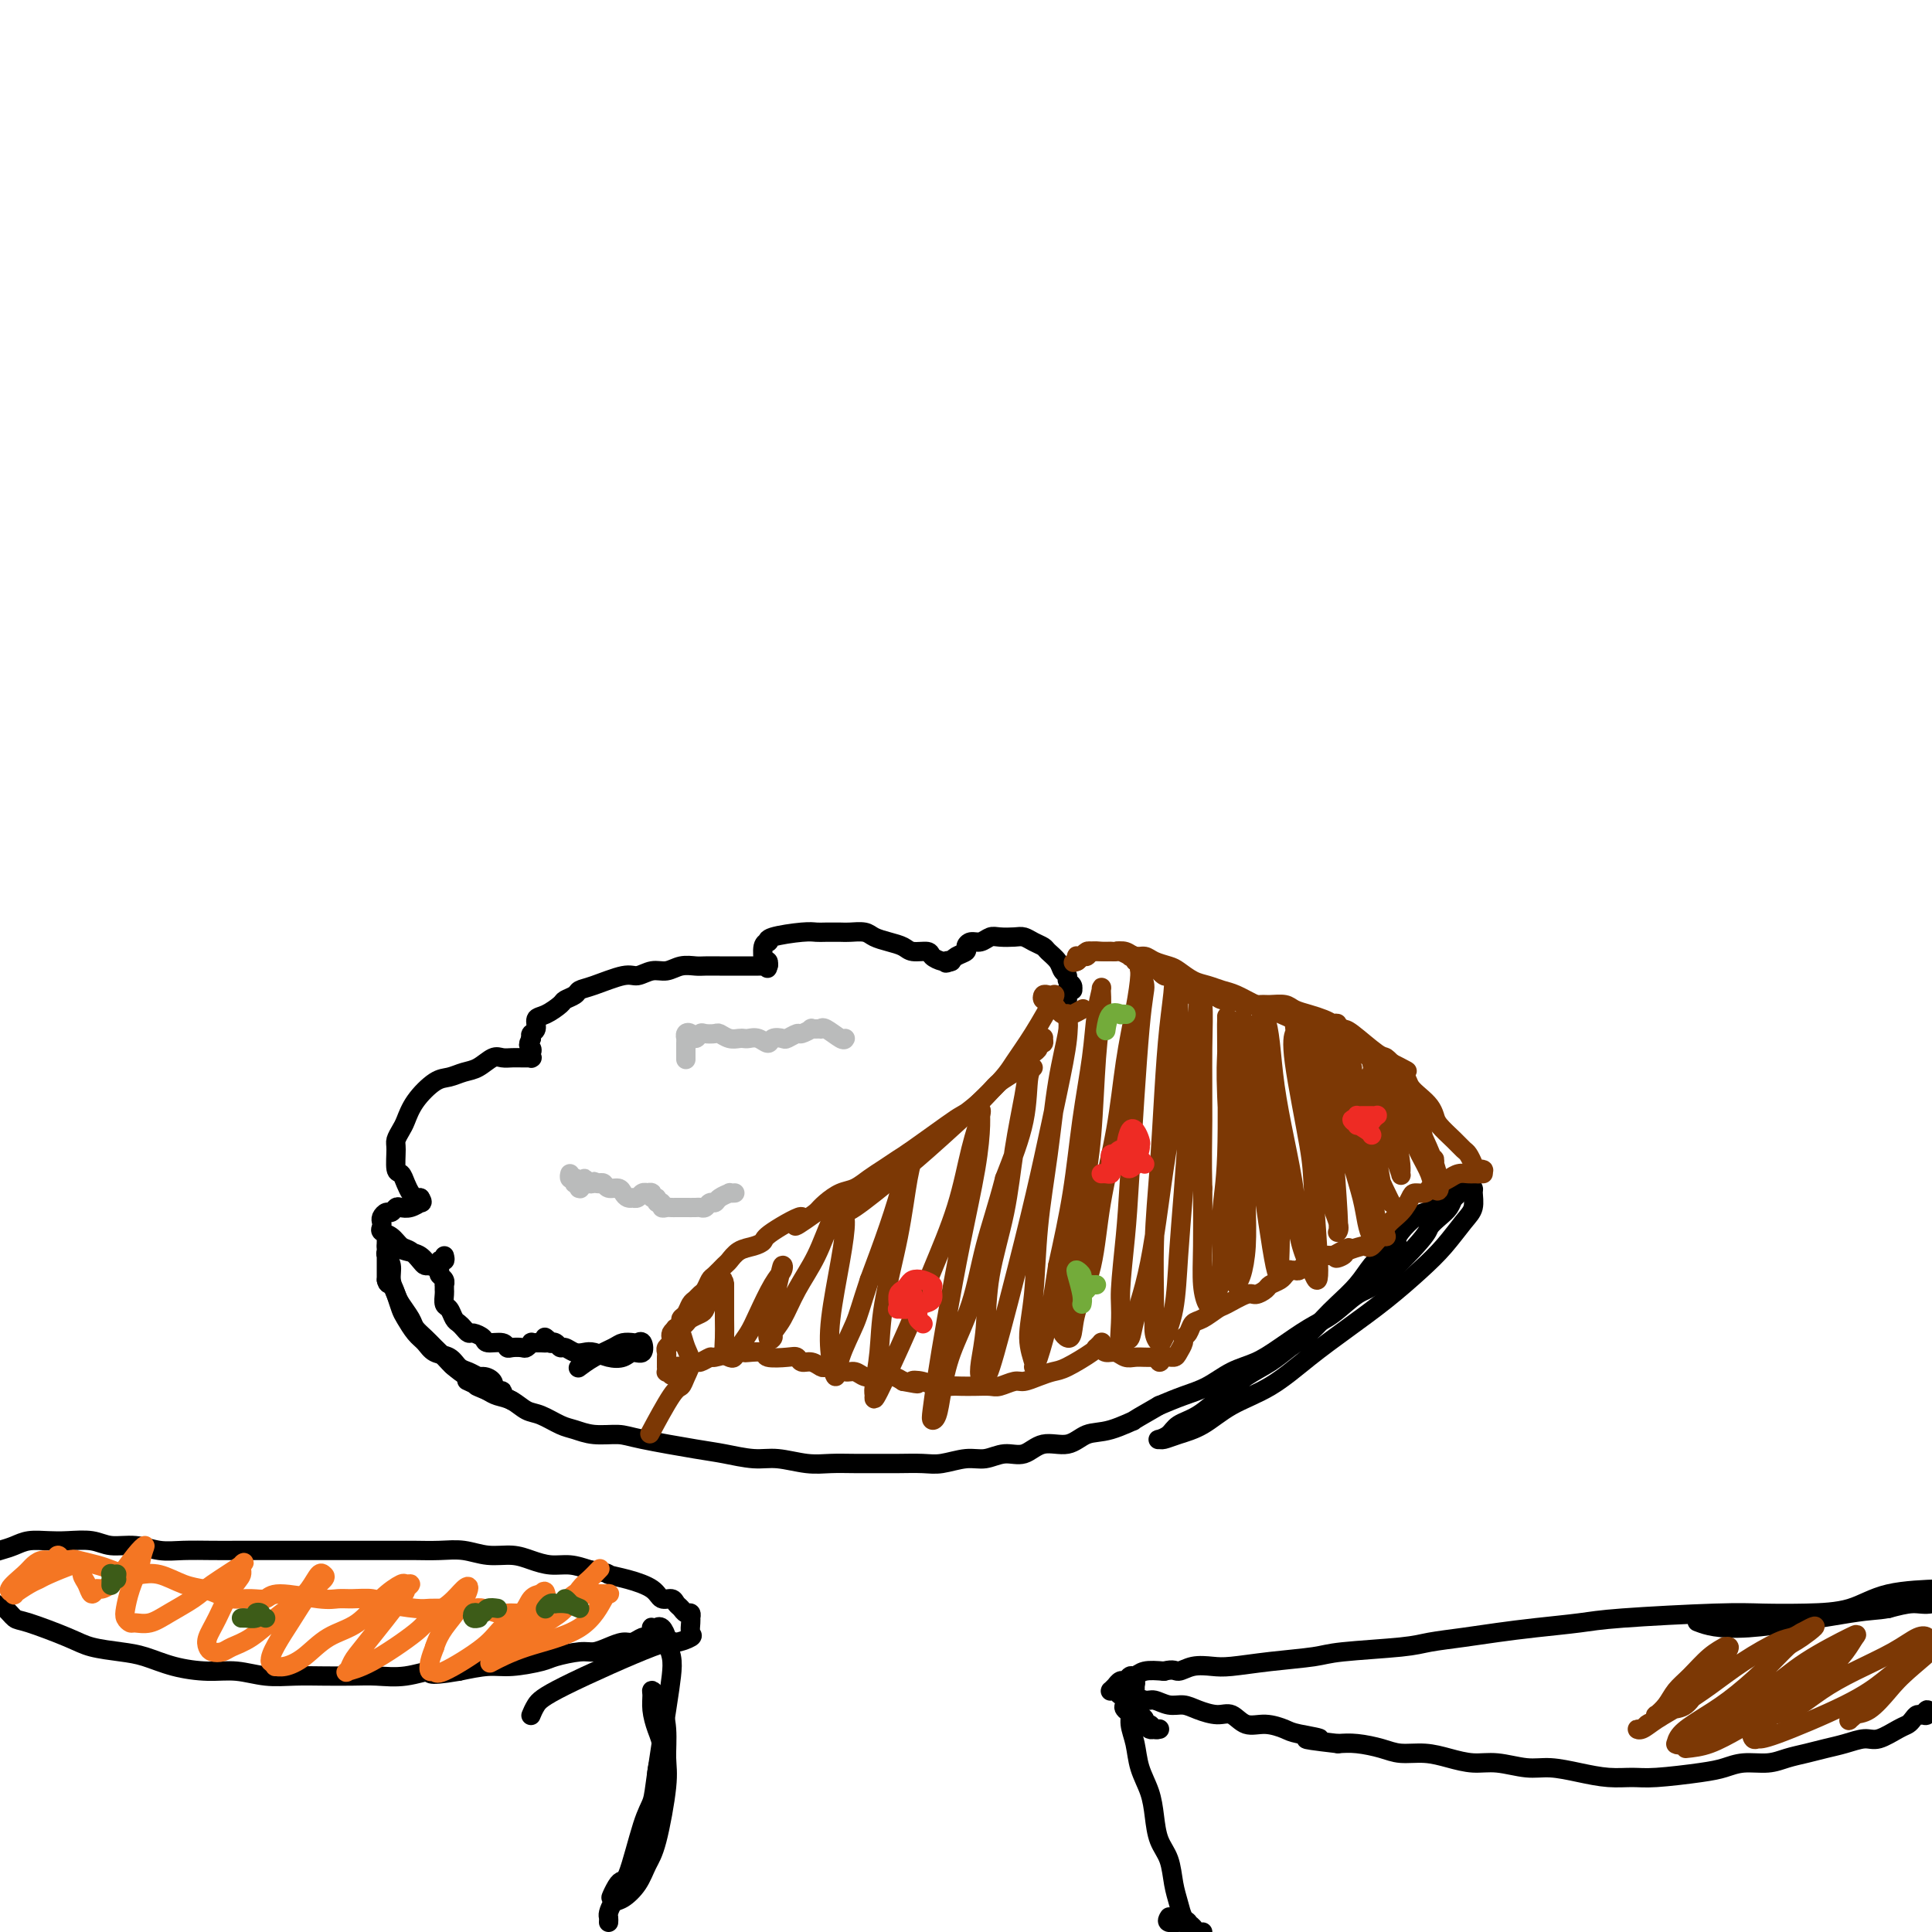 <svg viewBox='0 0 400 400' version='1.1' xmlns='http://www.w3.org/2000/svg' xmlns:xlink='http://www.w3.org/1999/xlink'><g fill='none' stroke='#000000' stroke-width='4' stroke-linecap='round' stroke-linejoin='round'><path d='M302,246c0.340,-0.395 0.681,-0.790 1,-1c0.319,-0.210 0.617,-0.235 1,0c0.383,0.235 0.851,0.729 1,1c0.149,0.271 -0.022,0.317 0,1c0.022,0.683 0.238,2.001 0,3c-0.238,0.999 -0.931,1.679 -2,3c-1.069,1.321 -2.513,3.282 -4,5c-1.487,1.718 -3.017,3.194 -5,5c-1.983,1.806 -4.420,3.942 -7,6c-2.580,2.058 -5.305,4.039 -8,6c-2.695,1.961 -5.361,3.901 -8,6c-2.639,2.099 -5.250,4.356 -8,6c-2.750,1.644 -5.640,2.675 -8,4c-2.360,1.325 -4.189,2.944 -6,4c-1.811,1.056 -3.603,1.549 -5,2c-1.397,0.451 -2.398,0.861 -3,1c-0.602,0.139 -0.805,0.009 -1,0c-0.195,-0.009 -0.381,0.105 0,0c0.381,-0.105 1.328,-0.429 2,-1c0.672,-0.571 1.068,-1.388 2,-2c0.932,-0.612 2.401,-1.021 4,-2c1.599,-0.979 3.327,-2.530 5,-4c1.673,-1.470 3.291,-2.858 5,-4c1.709,-1.142 3.510,-2.037 5,-3c1.490,-0.963 2.671,-1.993 4,-3c1.329,-1.007 2.806,-1.992 4,-3c1.194,-1.008 2.104,-2.041 3,-3c0.896,-0.959 1.776,-1.845 3,-3c1.224,-1.155 2.791,-2.580 4,-4c1.209,-1.420 2.060,-2.834 3,-4c0.940,-1.166 1.970,-2.083 3,-3'/><path d='M287,259c2.910,-3.007 2.184,-2.024 2,-2c-0.184,0.024 0.174,-0.912 1,-2c0.826,-1.088 2.119,-2.329 3,-3c0.881,-0.671 1.349,-0.772 2,-1c0.651,-0.228 1.484,-0.582 2,-1c0.516,-0.418 0.717,-0.900 1,-1c0.283,-0.100 0.650,0.184 1,0c0.350,-0.184 0.682,-0.834 1,-1c0.318,-0.166 0.621,0.152 1,0c0.379,-0.152 0.834,-0.773 1,-1c0.166,-0.227 0.041,-0.059 0,0c-0.041,0.059 0.001,0.008 0,0c-0.001,-0.008 -0.044,0.028 0,0c0.044,-0.028 0.176,-0.120 0,0c-0.176,0.120 -0.661,0.453 -1,1c-0.339,0.547 -0.534,1.309 -1,2c-0.466,0.691 -1.204,1.310 -2,2c-0.796,0.690 -1.650,1.452 -2,2c-0.350,0.548 -0.195,0.883 -2,3c-1.805,2.117 -5.570,6.016 -8,8c-2.430,1.984 -3.524,2.055 -5,3c-1.476,0.945 -3.335,2.766 -5,4c-1.665,1.234 -3.137,1.881 -5,3c-1.863,1.119 -4.118,2.708 -6,4c-1.882,1.292 -3.391,2.285 -5,3c-1.609,0.715 -3.318,1.150 -5,2c-1.682,0.850 -3.337,2.113 -5,3c-1.663,0.887 -3.332,1.396 -5,2c-1.668,0.604 -3.334,1.302 -5,2'/><path d='M240,291c-8.014,4.587 -5.049,3.055 -5,3c0.049,-0.055 -2.818,1.366 -5,2c-2.182,0.634 -3.679,0.480 -5,1c-1.321,0.520 -2.468,1.713 -4,2c-1.532,0.287 -3.451,-0.330 -5,0c-1.549,0.330 -2.729,1.609 -4,2c-1.271,0.391 -2.635,-0.105 -4,0c-1.365,0.105 -2.732,0.813 -4,1c-1.268,0.187 -2.438,-0.146 -4,0c-1.562,0.146 -3.515,0.771 -5,1c-1.485,0.229 -2.500,0.061 -4,0c-1.500,-0.061 -3.484,-0.015 -5,0c-1.516,0.015 -2.565,0.000 -4,0c-1.435,-0.000 -3.256,0.015 -5,0c-1.744,-0.015 -3.411,-0.060 -5,0c-1.589,0.060 -3.100,0.224 -5,0c-1.900,-0.224 -4.189,-0.837 -6,-1c-1.811,-0.163 -3.144,0.124 -5,0c-1.856,-0.124 -4.236,-0.659 -6,-1c-1.764,-0.341 -2.913,-0.487 -6,-1c-3.087,-0.513 -8.113,-1.393 -11,-2c-2.887,-0.607 -3.634,-0.940 -5,-1c-1.366,-0.060 -3.352,0.154 -5,0c-1.648,-0.154 -2.958,-0.675 -4,-1c-1.042,-0.325 -1.816,-0.454 -3,-1c-1.184,-0.546 -2.779,-1.508 -4,-2c-1.221,-0.492 -2.070,-0.513 -3,-1c-0.930,-0.487 -1.943,-1.439 -3,-2c-1.057,-0.561 -2.159,-0.732 -3,-1c-0.841,-0.268 -1.420,-0.634 -2,-1'/><path d='M101,288c-3.738,-1.560 -2.083,-0.958 -2,-1c0.083,-0.042 -1.405,-0.726 -2,-1c-0.595,-0.274 -0.298,-0.137 0,0'/><path d='M106,290c-0.841,-0.455 -1.682,-0.909 -2,-1c-0.318,-0.091 -0.112,0.183 0,0c0.112,-0.183 0.129,-0.822 0,-1c-0.129,-0.178 -0.405,0.107 -1,0c-0.595,-0.107 -1.510,-0.605 -2,-1c-0.490,-0.395 -0.554,-0.686 -1,-1c-0.446,-0.314 -1.274,-0.650 -2,-1c-0.726,-0.350 -1.349,-0.712 -2,-1c-0.651,-0.288 -1.330,-0.500 -2,-1c-0.670,-0.500 -1.330,-1.288 -2,-2c-0.670,-0.712 -1.349,-1.350 -2,-2c-0.651,-0.650 -1.273,-1.314 -2,-2c-0.727,-0.686 -1.558,-1.394 -2,-2c-0.442,-0.606 -0.496,-1.110 -1,-2c-0.504,-0.890 -1.459,-2.164 -2,-3c-0.541,-0.836 -0.667,-1.232 -1,-2c-0.333,-0.768 -0.874,-1.907 -1,-3c-0.126,-1.093 0.162,-2.139 0,-3c-0.162,-0.861 -0.776,-1.537 -1,-2c-0.224,-0.463 -0.060,-0.712 0,-1c0.060,-0.288 0.016,-0.614 0,-1c-0.016,-0.386 -0.004,-0.832 0,-1c0.004,-0.168 0.001,-0.058 0,0c-0.001,0.058 -0.000,0.063 0,0c0.000,-0.063 0.000,-0.194 0,0c-0.000,0.194 -0.000,0.712 0,1c0.000,0.288 0.000,0.347 0,1c-0.000,0.653 -0.000,1.901 0,3c0.000,1.099 0.000,2.050 0,3'/><path d='M80,265c0.180,1.076 0.628,0.767 1,1c0.372,0.233 0.666,1.006 1,2c0.334,0.994 0.707,2.207 1,3c0.293,0.793 0.505,1.167 1,2c0.495,0.833 1.273,2.125 2,3c0.727,0.875 1.402,1.334 2,2c0.598,0.666 1.119,1.541 2,2c0.881,0.459 2.124,0.504 3,1c0.876,0.496 1.387,1.444 2,2c0.613,0.556 1.329,0.721 2,1c0.671,0.279 1.299,0.673 2,1c0.701,0.327 1.476,0.587 2,1c0.524,0.413 0.799,0.979 1,1c0.201,0.021 0.330,-0.503 0,-1c-0.330,-0.497 -1.119,-0.968 -2,-1c-0.881,-0.032 -1.852,0.376 -3,0c-1.148,-0.376 -2.471,-1.536 -3,-2c-0.529,-0.464 -0.265,-0.232 0,0'/><path d='M221,207c0.002,-0.309 0.004,-0.619 0,-1c-0.004,-0.381 -0.015,-0.834 0,-1c0.015,-0.166 0.056,-0.044 0,0c-0.056,0.044 -0.210,0.009 0,0c0.210,-0.009 0.784,0.009 1,0c0.216,-0.009 0.073,-0.044 0,0c-0.073,0.044 -0.075,0.167 0,0c0.075,-0.167 0.229,-0.625 0,-1c-0.229,-0.375 -0.839,-0.668 -1,-1c-0.161,-0.332 0.126,-0.705 0,-1c-0.126,-0.295 -0.667,-0.513 -1,-1c-0.333,-0.487 -0.460,-1.245 -1,-2c-0.540,-0.755 -1.495,-1.509 -2,-2c-0.505,-0.491 -0.562,-0.720 -1,-1c-0.438,-0.280 -1.258,-0.612 -2,-1c-0.742,-0.388 -1.406,-0.832 -2,-1c-0.594,-0.168 -1.118,-0.060 -2,0c-0.882,0.060 -2.121,0.072 -3,0c-0.879,-0.072 -1.397,-0.226 -2,0c-0.603,0.226 -1.293,0.834 -2,1c-0.707,0.166 -1.433,-0.109 -2,0c-0.567,0.109 -0.975,0.604 -1,1c-0.025,0.396 0.333,0.695 0,1c-0.333,0.305 -1.357,0.618 -2,1c-0.643,0.382 -0.904,0.834 -1,1c-0.096,0.166 -0.027,0.048 0,0c0.027,-0.048 0.014,-0.024 0,0'/><path d='M197,199c-1.771,0.773 -1.200,0.204 -1,0c0.200,-0.204 0.028,-0.045 0,0c-0.028,0.045 0.088,-0.026 0,0c-0.088,0.026 -0.379,0.148 -1,0c-0.621,-0.148 -1.573,-0.564 -2,-1c-0.427,-0.436 -0.331,-0.890 -1,-1c-0.669,-0.110 -2.103,0.124 -3,0c-0.897,-0.124 -1.255,-0.608 -2,-1c-0.745,-0.392 -1.875,-0.694 -3,-1c-1.125,-0.306 -2.244,-0.618 -3,-1c-0.756,-0.382 -1.147,-0.834 -2,-1c-0.853,-0.166 -2.167,-0.045 -3,0c-0.833,0.045 -1.183,0.015 -2,0c-0.817,-0.015 -2.100,-0.014 -3,0c-0.900,0.014 -1.417,0.042 -2,0c-0.583,-0.042 -1.232,-0.154 -3,0c-1.768,0.154 -4.656,0.574 -6,1c-1.344,0.426 -1.146,0.857 -1,1c0.146,0.143 0.239,-0.001 0,0c-0.239,0.001 -0.810,0.148 -1,1c-0.190,0.852 0.002,2.411 0,3c-0.002,0.589 -0.196,0.209 0,0c0.196,-0.209 0.784,-0.249 1,0c0.216,0.249 0.062,0.785 0,1c-0.062,0.215 -0.031,0.107 0,0'/><path d='M159,200c-0.167,0.928 -0.086,0.249 0,0c0.086,-0.249 0.176,-0.067 0,0c-0.176,0.067 -0.619,0.018 -1,0c-0.381,-0.018 -0.701,-0.005 -1,0c-0.299,0.005 -0.576,0.001 -1,0c-0.424,-0.001 -0.994,-0.000 -1,0c-0.006,0.000 0.553,0.000 0,0c-0.553,-0.000 -2.216,0.000 -3,0c-0.784,-0.000 -0.688,-0.001 -1,0c-0.312,0.001 -1.031,0.004 -2,0c-0.969,-0.004 -2.188,-0.016 -3,0c-0.812,0.016 -1.218,0.061 -2,0c-0.782,-0.061 -1.939,-0.228 -3,0c-1.061,0.228 -2.027,0.853 -3,1c-0.973,0.147 -1.952,-0.182 -3,0c-1.048,0.182 -2.163,0.875 -3,1c-0.837,0.125 -1.394,-0.317 -3,0c-1.606,0.317 -4.260,1.393 -6,2c-1.740,0.607 -2.567,0.744 -3,1c-0.433,0.256 -0.474,0.631 -1,1c-0.526,0.369 -1.537,0.733 -2,1c-0.463,0.267 -0.376,0.439 -1,1c-0.624,0.561 -1.957,1.512 -3,2c-1.043,0.488 -1.795,0.512 -2,1c-0.205,0.488 0.137,1.439 0,2c-0.137,0.561 -0.753,0.732 -1,1c-0.247,0.268 -0.123,0.634 0,1'/><path d='M110,215c-1.083,1.626 -0.290,1.689 0,2c0.290,0.311 0.077,0.868 0,1c-0.077,0.132 -0.019,-0.161 0,0c0.019,0.161 -0.001,0.775 0,1c0.001,0.225 0.022,0.060 0,0c-0.022,-0.060 -0.089,-0.016 0,0c0.089,0.016 0.334,0.002 0,0c-0.334,-0.002 -1.247,0.006 -2,0c-0.753,-0.006 -1.345,-0.027 -2,0c-0.655,0.027 -1.372,0.102 -2,0c-0.628,-0.102 -1.167,-0.380 -2,0c-0.833,0.380 -1.960,1.420 -3,2c-1.040,0.580 -1.995,0.701 -3,1c-1.005,0.299 -2.062,0.776 -3,1c-0.938,0.224 -1.758,0.196 -3,1c-1.242,0.804 -2.907,2.440 -4,4c-1.093,1.560 -1.614,3.045 -2,4c-0.386,0.955 -0.636,1.379 -1,2c-0.364,0.621 -0.841,1.440 -1,2c-0.159,0.560 -0.001,0.860 0,2c0.001,1.140 -0.154,3.118 0,4c0.154,0.882 0.619,0.667 1,1c0.381,0.333 0.680,1.213 1,2c0.320,0.787 0.663,1.481 1,2c0.337,0.519 0.668,0.863 1,1c0.332,0.137 0.666,0.069 1,0'/><path d='M87,248c0.772,1.156 0.201,1.045 0,1c-0.201,-0.045 -0.032,-0.026 0,0c0.032,0.026 -0.071,0.058 0,0c0.071,-0.058 0.317,-0.208 0,0c-0.317,0.208 -1.198,0.773 -2,1c-0.802,0.227 -1.525,0.116 -2,0c-0.475,-0.116 -0.702,-0.238 -1,0c-0.298,0.238 -0.668,0.837 -1,1c-0.332,0.163 -0.626,-0.111 -1,0c-0.374,0.111 -0.826,0.606 -1,1c-0.174,0.394 -0.069,0.687 0,1c0.069,0.313 0.101,0.646 0,1c-0.101,0.354 -0.336,0.728 0,1c0.336,0.272 1.242,0.441 2,1c0.758,0.559 1.369,1.509 2,2c0.631,0.491 1.283,0.524 2,1c0.717,0.476 1.498,1.396 2,2c0.502,0.604 0.724,0.893 1,1c0.276,0.107 0.608,0.030 1,0c0.392,-0.030 0.846,-0.015 1,0c0.154,0.015 0.008,0.029 0,0c-0.008,-0.029 0.121,-0.103 0,0c-0.121,0.103 -0.491,0.381 -1,0c-0.509,-0.381 -1.156,-1.423 -2,-2c-0.844,-0.577 -1.886,-0.691 -3,-1c-1.114,-0.309 -2.300,-0.814 -3,-1c-0.700,-0.186 -0.914,-0.053 -1,0c-0.086,0.053 -0.043,0.027 0,0'/></g>
<g fill='none' stroke='#7C3805' stroke-width='4' stroke-linecap='round' stroke-linejoin='round'><path d='M224,209c0.203,-0.115 0.405,-0.230 0,0c-0.405,0.230 -1.418,0.804 -2,1c-0.582,0.196 -0.734,0.015 -1,0c-0.266,-0.015 -0.645,0.135 -1,0c-0.355,-0.135 -0.687,-0.557 -1,-1c-0.313,-0.443 -0.606,-0.907 -1,-1c-0.394,-0.093 -0.887,0.185 -1,0c-0.113,-0.185 0.155,-0.834 0,-1c-0.155,-0.166 -0.732,0.150 -1,0c-0.268,-0.150 -0.227,-0.765 0,-1c0.227,-0.235 0.640,-0.089 1,0c0.360,0.089 0.668,0.123 1,0c0.332,-0.123 0.690,-0.402 0,1c-0.690,1.402 -2.427,4.485 -4,7c-1.573,2.515 -2.983,4.462 -4,6c-1.017,1.538 -1.641,2.667 -5,6c-3.359,3.333 -9.453,8.869 -13,12c-3.547,3.131 -4.548,3.858 -6,5c-1.452,1.142 -3.356,2.699 -5,4c-1.644,1.301 -3.028,2.346 -4,3c-0.972,0.654 -1.533,0.916 -2,1c-0.467,0.084 -0.839,-0.010 -1,0c-0.161,0.010 -0.109,0.124 0,0c0.109,-0.124 0.277,-0.487 1,-1c0.723,-0.513 2.002,-1.177 3,-2c0.998,-0.823 1.714,-1.807 3,-3c1.286,-1.193 3.143,-2.597 5,-4'/><path d='M186,241c2.918,-2.199 4.212,-2.695 6,-4c1.788,-1.305 4.069,-3.418 6,-5c1.931,-1.582 3.511,-2.633 5,-4c1.489,-1.367 2.886,-3.048 4,-4c1.114,-0.952 1.944,-1.173 3,-2c1.056,-0.827 2.339,-2.259 3,-3c0.661,-0.741 0.699,-0.791 1,-1c0.301,-0.209 0.866,-0.579 1,-1c0.134,-0.421 -0.163,-0.895 0,-1c0.163,-0.105 0.787,0.157 1,0c0.213,-0.157 0.015,-0.733 0,-1c-0.015,-0.267 0.151,-0.223 0,0c-0.151,0.223 -0.620,0.626 -1,1c-0.380,0.374 -0.672,0.719 -1,1c-0.328,0.281 -0.692,0.497 -1,1c-0.308,0.503 -0.560,1.293 -1,2c-0.440,0.707 -1.066,1.331 -2,2c-0.934,0.669 -2.174,1.384 -3,2c-0.826,0.616 -1.236,1.135 -2,2c-0.764,0.865 -1.880,2.076 -3,3c-1.120,0.924 -2.242,1.560 -3,2c-0.758,0.440 -1.150,0.684 -3,2c-1.850,1.316 -5.156,3.705 -7,5c-1.844,1.295 -2.226,1.498 -3,2c-0.774,0.502 -1.940,1.303 -3,2c-1.060,0.697 -2.013,1.289 -3,2c-0.987,0.711 -2.007,1.541 -3,2c-0.993,0.459 -1.960,0.547 -3,1c-1.040,0.453 -2.154,1.272 -3,2c-0.846,0.728 -1.423,1.364 -2,2'/><path d='M169,251c-7.458,5.333 -3.104,1.665 -3,1c0.104,-0.665 -4.042,1.671 -6,3c-1.958,1.329 -1.728,1.650 -2,2c-0.272,0.350 -1.046,0.728 -2,1c-0.954,0.272 -2.087,0.439 -3,1c-0.913,0.561 -1.607,1.516 -2,2c-0.393,0.484 -0.487,0.497 -1,1c-0.513,0.503 -1.447,1.497 -2,2c-0.553,0.503 -0.726,0.515 -1,1c-0.274,0.485 -0.651,1.443 -1,2c-0.349,0.557 -0.672,0.712 -1,1c-0.328,0.288 -0.662,0.707 -1,1c-0.338,0.293 -0.682,0.460 -1,1c-0.318,0.540 -0.611,1.454 -1,2c-0.389,0.546 -0.875,0.724 -1,1c-0.125,0.276 0.111,0.651 0,1c-0.111,0.349 -0.569,0.671 -1,1c-0.431,0.329 -0.833,0.666 -1,1c-0.167,0.334 -0.097,0.667 0,1c0.097,0.333 0.222,0.666 0,1c-0.222,0.334 -0.792,0.668 -1,1c-0.208,0.332 -0.056,0.662 0,1c0.056,0.338 0.015,0.683 0,1c-0.015,0.317 -0.005,0.607 0,1c0.005,0.393 0.004,0.890 0,1c-0.004,0.110 -0.011,-0.166 0,0c0.011,0.166 0.042,0.776 0,1c-0.042,0.224 -0.155,0.064 0,0c0.155,-0.064 0.577,-0.032 1,0'/><path d='M139,284c-0.137,1.397 0.019,0.388 0,0c-0.019,-0.388 -0.213,-0.155 0,0c0.213,0.155 0.835,0.234 1,0c0.165,-0.234 -0.126,-0.780 0,-1c0.126,-0.220 0.668,-0.116 1,0c0.332,0.116 0.453,0.242 1,0c0.547,-0.242 1.519,-0.853 2,-1c0.481,-0.147 0.472,0.171 1,0c0.528,-0.171 1.592,-0.830 2,-1c0.408,-0.170 0.159,0.150 1,0c0.841,-0.150 2.772,-0.768 4,-1c1.228,-0.232 1.754,-0.076 2,0c0.246,0.076 0.213,0.072 1,0c0.787,-0.072 2.395,-0.211 3,0c0.605,0.211 0.206,0.774 1,1c0.794,0.226 2.780,0.117 4,0c1.220,-0.117 1.674,-0.241 2,0c0.326,0.241 0.524,0.848 1,1c0.476,0.152 1.230,-0.151 2,0c0.770,0.151 1.557,0.758 2,1c0.443,0.242 0.541,0.121 1,0c0.459,-0.121 1.278,-0.243 2,0c0.722,0.243 1.348,0.850 2,1c0.652,0.150 1.329,-0.157 2,0c0.671,0.157 1.334,0.777 2,1c0.666,0.223 1.333,0.050 2,0c0.667,-0.050 1.333,0.025 2,0c0.667,-0.025 1.333,-0.150 2,0c0.667,0.150 1.333,0.575 2,1'/><path d='M187,286c4.855,0.944 2.493,0.306 2,0c-0.493,-0.306 0.882,-0.278 2,0c1.118,0.278 1.980,0.806 3,1c1.020,0.194 2.197,0.053 3,0c0.803,-0.053 1.230,-0.018 2,0c0.770,0.018 1.882,0.020 3,0c1.118,-0.020 2.242,-0.061 3,0c0.758,0.061 1.151,0.223 2,0c0.849,-0.223 2.153,-0.831 3,-1c0.847,-0.169 1.236,0.102 2,0c0.764,-0.102 1.904,-0.578 3,-1c1.096,-0.422 2.149,-0.792 3,-1c0.851,-0.208 1.500,-0.256 3,-1c1.500,-0.744 3.852,-2.185 5,-3c1.148,-0.815 1.092,-1.003 1,-1c-0.092,0.003 -0.221,0.196 0,0c0.221,-0.196 0.791,-0.782 1,-1c0.209,-0.218 0.058,-0.068 0,0c-0.058,0.068 -0.024,0.056 0,0c0.024,-0.056 0.037,-0.155 0,0c-0.037,0.155 -0.123,0.563 0,1c0.123,0.437 0.456,0.902 1,1c0.544,0.098 1.301,-0.170 2,0c0.699,0.170 1.342,0.777 2,1c0.658,0.223 1.331,0.060 2,0c0.669,-0.060 1.334,-0.017 2,0c0.666,0.017 1.333,0.009 2,0'/><path d='M239,281c1.897,0.754 1.139,1.138 1,1c-0.139,-0.138 0.340,-0.797 1,-1c0.660,-0.203 1.500,0.049 2,0c0.500,-0.049 0.658,-0.398 1,-1c0.342,-0.602 0.867,-1.455 1,-2c0.133,-0.545 -0.126,-0.780 0,-1c0.126,-0.220 0.636,-0.425 1,-1c0.364,-0.575 0.580,-1.521 1,-2c0.420,-0.479 1.043,-0.492 2,-1c0.957,-0.508 2.249,-1.512 3,-2c0.751,-0.488 0.960,-0.459 2,-1c1.040,-0.541 2.912,-1.650 4,-2c1.088,-0.350 1.391,0.060 2,0c0.609,-0.060 1.522,-0.591 2,-1c0.478,-0.409 0.519,-0.697 1,-1c0.481,-0.303 1.401,-0.621 2,-1c0.599,-0.379 0.878,-0.819 1,-1c0.122,-0.181 0.088,-0.101 0,0c-0.088,0.101 -0.231,0.224 0,0c0.231,-0.224 0.836,-0.796 1,-1c0.164,-0.204 -0.112,-0.040 0,0c0.112,0.040 0.611,-0.045 1,0c0.389,0.045 0.667,0.218 1,0c0.333,-0.218 0.722,-0.829 1,-1c0.278,-0.171 0.446,0.099 1,0c0.554,-0.099 1.495,-0.565 2,-1c0.505,-0.435 0.573,-0.839 1,-1c0.427,-0.161 1.214,-0.081 2,0'/><path d='M276,260c5.894,-3.261 2.129,-0.913 1,0c-1.129,0.913 0.379,0.390 1,0c0.621,-0.390 0.355,-0.648 1,-1c0.645,-0.352 2.202,-0.797 3,-1c0.798,-0.203 0.838,-0.165 1,0c0.162,0.165 0.445,0.456 1,0c0.555,-0.456 1.381,-1.659 2,-2c0.619,-0.341 1.029,0.182 1,0c-0.029,-0.182 -0.498,-1.067 0,-2c0.498,-0.933 1.964,-1.913 3,-3c1.036,-1.087 1.643,-2.280 2,-3c0.357,-0.720 0.466,-0.966 1,-1c0.534,-0.034 1.494,0.145 2,0c0.506,-0.145 0.559,-0.613 1,-1c0.441,-0.387 1.271,-0.692 2,-1c0.729,-0.308 1.357,-0.618 2,-1c0.643,-0.382 1.299,-0.834 2,-1c0.701,-0.166 1.445,-0.044 2,0c0.555,0.044 0.919,0.012 1,0c0.081,-0.012 -0.122,-0.003 0,0c0.122,0.003 0.569,0.001 1,0c0.431,-0.001 0.845,-0.000 1,0c0.155,0.000 0.052,0.000 0,0c-0.052,-0.000 -0.052,-0.000 0,0c0.052,0.000 0.158,0.000 0,0c-0.158,-0.000 -0.579,-0.000 -1,0'/><path d='M306,243c2.213,-0.969 0.746,-0.892 0,-1c-0.746,-0.108 -0.771,-0.403 -1,-1c-0.229,-0.597 -0.663,-1.497 -1,-2c-0.337,-0.503 -0.576,-0.610 -1,-1c-0.424,-0.390 -1.033,-1.063 -2,-2c-0.967,-0.937 -2.290,-2.138 -3,-3c-0.710,-0.862 -0.805,-1.386 -1,-2c-0.195,-0.614 -0.489,-1.319 -1,-2c-0.511,-0.681 -1.240,-1.339 -2,-2c-0.760,-0.661 -1.551,-1.326 -2,-2c-0.449,-0.674 -0.554,-1.358 -1,-2c-0.446,-0.642 -1.232,-1.243 -2,-2c-0.768,-0.757 -1.518,-1.670 -2,-2c-0.482,-0.330 -0.695,-0.077 -2,-1c-1.305,-0.923 -3.703,-3.021 -5,-4c-1.297,-0.979 -1.492,-0.840 -2,-1c-0.508,-0.160 -1.328,-0.621 -2,-1c-0.672,-0.379 -1.195,-0.676 -2,-1c-0.805,-0.324 -1.891,-0.676 -3,-1c-1.109,-0.324 -2.239,-0.622 -3,-1c-0.761,-0.378 -1.152,-0.837 -2,-1c-0.848,-0.163 -2.152,-0.028 -3,0c-0.848,0.028 -1.238,-0.049 -2,0c-0.762,0.049 -1.895,0.223 -3,0c-1.105,-0.223 -2.183,-0.844 -3,-1c-0.817,-0.156 -1.374,0.154 -2,0c-0.626,-0.154 -1.322,-0.772 -2,-1c-0.678,-0.228 -1.336,-0.065 -2,0c-0.664,0.065 -1.332,0.033 -2,0'/><path d='M247,206c-5.223,-1.415 -1.780,-0.952 -1,-1c0.780,-0.048 -1.104,-0.608 -2,-1c-0.896,-0.392 -0.803,-0.617 -1,-1c-0.197,-0.383 -0.683,-0.926 -1,-1c-0.317,-0.074 -0.466,0.320 -1,0c-0.534,-0.320 -1.454,-1.353 -2,-2c-0.546,-0.647 -0.720,-0.909 -1,-1c-0.280,-0.091 -0.668,-0.011 -1,0c-0.332,0.011 -0.609,-0.049 -1,0c-0.391,0.049 -0.896,0.205 -1,0c-0.104,-0.205 0.194,-0.773 0,-1c-0.194,-0.227 -0.878,-0.113 -1,0c-0.122,0.113 0.318,0.227 0,0c-0.318,-0.227 -1.395,-0.793 -2,-1c-0.605,-0.207 -0.740,-0.056 -1,0c-0.260,0.056 -0.647,0.015 -1,0c-0.353,-0.015 -0.672,-0.005 -1,0c-0.328,0.005 -0.666,0.005 -1,0c-0.334,-0.005 -0.663,-0.016 -1,0c-0.337,0.016 -0.683,0.057 -1,0c-0.317,-0.057 -0.607,-0.212 -1,0c-0.393,0.212 -0.890,0.793 -1,1c-0.110,0.207 0.167,0.042 0,0c-0.167,-0.042 -0.777,0.040 -1,0c-0.223,-0.040 -0.060,-0.203 0,0c0.060,0.203 0.017,0.772 0,1c-0.017,0.228 -0.009,0.114 0,0'/><path d='M223,199c-1.439,0.374 -0.538,0.311 0,0c0.538,-0.311 0.711,-0.868 1,-1c0.289,-0.132 0.692,0.161 1,0c0.308,-0.161 0.519,-0.776 1,-1c0.481,-0.224 1.231,-0.056 2,0c0.769,0.056 1.557,0.000 2,0c0.443,-0.000 0.540,0.055 1,0c0.460,-0.055 1.282,-0.222 2,0c0.718,0.222 1.332,0.832 2,1c0.668,0.168 1.389,-0.106 2,0c0.611,0.106 1.111,0.592 2,1c0.889,0.408 2.167,0.740 3,1c0.833,0.260 1.222,0.450 2,1c0.778,0.550 1.945,1.461 3,2c1.055,0.539 1.997,0.706 3,1c1.003,0.294 2.068,0.717 3,1c0.932,0.283 1.730,0.428 3,1c1.270,0.572 3.011,1.572 4,2c0.989,0.428 1.227,0.286 3,1c1.773,0.714 5.080,2.285 7,3c1.920,0.715 2.454,0.572 3,1c0.546,0.428 1.106,1.425 2,2c0.894,0.575 2.123,0.727 3,1c0.877,0.273 1.400,0.665 2,1c0.600,0.335 1.275,0.612 2,1c0.725,0.388 1.501,0.889 2,1c0.499,0.111 0.721,-0.166 1,0c0.279,0.166 0.613,0.775 1,1c0.387,0.225 0.825,0.064 1,0c0.175,-0.064 0.088,-0.032 0,0'/><path d='M287,220c7.962,3.421 2.865,0.973 1,0c-1.865,-0.973 -0.500,-0.471 0,0c0.500,0.471 0.134,0.910 0,1c-0.134,0.090 -0.036,-0.168 0,0c0.036,0.168 0.010,0.762 0,1c-0.010,0.238 -0.005,0.119 0,0c0.005,-0.119 0.010,-0.239 0,0c-0.010,0.239 -0.036,0.837 0,1c0.036,0.163 0.135,-0.110 0,0c-0.135,0.110 -0.503,0.604 -1,1c-0.497,0.396 -1.121,0.695 -2,1c-0.879,0.305 -2.012,0.618 -3,1c-0.988,0.382 -1.832,0.834 -3,1c-1.168,0.166 -2.661,0.045 -4,0c-1.339,-0.045 -2.526,-0.013 -3,0c-0.474,0.013 -0.237,0.006 0,0'/><path d='M281,228c0.444,-0.336 0.888,-0.672 1,-1c0.112,-0.328 -0.107,-0.648 0,-1c0.107,-0.352 0.539,-0.736 1,-1c0.461,-0.264 0.952,-0.409 1,-1c0.048,-0.591 -0.348,-1.627 0,-2c0.348,-0.373 1.440,-0.081 2,0c0.560,0.081 0.588,-0.047 1,0c0.412,0.047 1.210,0.270 2,1c0.790,0.730 1.573,1.967 2,3c0.427,1.033 0.496,1.863 1,3c0.504,1.137 1.441,2.580 2,4c0.559,1.420 0.739,2.817 1,4c0.261,1.183 0.605,2.151 1,3c0.395,0.849 0.843,1.578 1,2c0.157,0.422 0.024,0.536 0,0c-0.024,-0.536 0.063,-1.723 0,-2c-0.063,-0.277 -0.274,0.354 -2,-3c-1.726,-3.354 -4.967,-10.694 -6,-12c-1.033,-1.306 0.143,3.422 1,6c0.857,2.578 1.397,3.006 2,4c0.603,0.994 1.270,2.554 2,4c0.730,1.446 1.521,2.777 2,4c0.479,1.223 0.644,2.338 1,3c0.356,0.662 0.904,0.870 1,0c0.096,-0.870 -0.258,-2.820 -1,-5c-0.742,-2.180 -1.871,-4.590 -3,-7'/><path d='M294,234c-0.986,-2.896 -1.951,-4.138 -3,-6c-1.049,-1.862 -2.180,-4.346 -3,-6c-0.820,-1.654 -1.327,-2.479 -2,-3c-0.673,-0.521 -1.511,-0.739 -2,-1c-0.489,-0.261 -0.629,-0.564 0,2c0.629,2.564 2.026,7.996 3,11c0.974,3.004 1.526,3.581 2,5c0.474,1.419 0.872,3.682 1,5c0.128,1.318 -0.012,1.691 0,2c0.012,0.309 0.176,0.553 0,0c-0.176,-0.553 -0.691,-1.902 -1,-3c-0.309,-1.098 -0.410,-1.946 -2,-5c-1.590,-3.054 -4.669,-8.314 -6,-11c-1.331,-2.686 -0.915,-2.797 -1,-3c-0.085,-0.203 -0.671,-0.499 -1,0c-0.329,0.499 -0.400,1.792 0,3c0.400,1.208 1.273,2.330 2,4c0.727,1.670 1.309,3.887 2,6c0.691,2.113 1.492,4.122 2,6c0.508,1.878 0.723,3.624 1,5c0.277,1.376 0.617,2.382 1,3c0.383,0.618 0.809,0.847 1,1c0.191,0.153 0.147,0.228 0,0c-0.147,-0.228 -0.396,-0.760 -1,-2c-0.604,-1.240 -1.562,-3.189 -2,-5c-0.438,-1.811 -0.354,-3.486 -1,-6c-0.646,-2.514 -2.020,-5.869 -3,-9c-0.980,-3.131 -1.566,-6.037 -2,-8c-0.434,-1.963 -0.717,-2.981 -1,-4'/><path d='M278,215c-1.670,-5.439 -1.344,-2.537 -1,-1c0.344,1.537 0.708,1.710 1,3c0.292,1.290 0.513,3.696 1,6c0.487,2.304 1.242,4.505 2,7c0.758,2.495 1.521,5.283 2,8c0.479,2.717 0.675,5.361 1,8c0.325,2.639 0.778,5.272 1,7c0.222,1.728 0.211,2.552 0,3c-0.211,0.448 -0.623,0.522 -1,0c-0.377,-0.522 -0.720,-1.638 -1,-3c-0.280,-1.362 -0.498,-2.971 -1,-5c-0.502,-2.029 -1.286,-4.480 -2,-7c-0.714,-2.520 -1.356,-5.109 -2,-8c-0.644,-2.891 -1.290,-6.083 -2,-9c-0.710,-2.917 -1.484,-5.561 -2,-7c-0.516,-1.439 -0.776,-1.675 -1,-2c-0.224,-0.325 -0.414,-0.739 0,2c0.414,2.739 1.431,8.630 2,12c0.569,3.370 0.690,4.221 1,8c0.310,3.779 0.808,10.488 1,14c0.192,3.512 0.077,3.826 0,4c-0.077,0.174 -0.118,0.206 0,0c0.118,-0.206 0.393,-0.651 0,-2c-0.393,-1.349 -1.453,-3.602 -2,-6c-0.547,-2.398 -0.580,-4.942 -1,-8c-0.420,-3.058 -1.229,-6.631 -2,-10c-0.771,-3.369 -1.506,-6.534 -2,-9c-0.494,-2.466 -0.747,-4.233 -1,-6'/><path d='M269,214c-1.476,-6.887 -1.167,-3.604 -1,-2c0.167,1.604 0.193,1.529 0,2c-0.193,0.471 -0.605,1.489 0,6c0.605,4.511 2.227,12.516 3,17c0.773,4.484 0.698,5.448 1,10c0.302,4.552 0.983,12.690 1,16c0.017,3.310 -0.628,1.790 -1,1c-0.372,-0.790 -0.471,-0.851 -1,-2c-0.529,-1.149 -1.490,-3.387 -2,-6c-0.510,-2.613 -0.570,-5.601 -1,-9c-0.430,-3.399 -1.229,-7.210 -2,-11c-0.771,-3.790 -1.514,-7.559 -2,-11c-0.486,-3.441 -0.716,-6.556 -1,-9c-0.284,-2.444 -0.623,-4.219 -1,-5c-0.377,-0.781 -0.792,-0.567 -1,0c-0.208,0.567 -0.210,1.488 0,3c0.210,1.512 0.631,3.616 1,6c0.369,2.384 0.686,5.049 1,8c0.314,2.951 0.624,6.189 1,9c0.376,2.811 0.819,5.195 1,9c0.181,3.805 0.100,9.030 0,13c-0.100,3.970 -0.219,6.684 -1,3c-0.781,-3.684 -2.223,-13.767 -3,-20c-0.777,-6.233 -0.888,-8.617 -1,-11'/><path d='M260,231c-0.805,-7.216 -0.818,-9.755 -1,-12c-0.182,-2.245 -0.532,-4.197 -1,-6c-0.468,-1.803 -1.053,-3.457 -1,0c0.053,3.457 0.744,12.025 1,17c0.256,4.975 0.079,6.356 0,9c-0.079,2.644 -0.058,6.552 0,10c0.058,3.448 0.155,6.437 0,9c-0.155,2.563 -0.562,4.701 -1,6c-0.438,1.299 -0.906,1.758 -1,2c-0.094,0.242 0.185,0.265 0,-1c-0.185,-1.265 -0.834,-3.820 -1,-6c-0.166,-2.180 0.152,-3.986 0,-10c-0.152,-6.014 -0.773,-16.235 -1,-22c-0.227,-5.765 -0.061,-7.072 0,-9c0.061,-1.928 0.017,-4.475 0,-6c-0.017,-1.525 -0.009,-2.026 0,-2c0.009,0.026 0.017,0.581 0,1c-0.017,0.419 -0.060,0.704 0,6c0.060,5.296 0.223,15.604 0,22c-0.223,6.396 -0.833,8.879 -1,12c-0.167,3.121 0.109,6.879 0,10c-0.109,3.121 -0.604,5.604 -1,7c-0.396,1.396 -0.695,1.706 -1,2c-0.305,0.294 -0.618,0.574 -1,0c-0.382,-0.574 -0.834,-2.001 -1,-4c-0.166,-1.999 -0.048,-4.571 0,-8c0.048,-3.429 0.024,-7.714 0,-12'/><path d='M249,246c-0.150,-6.108 -0.026,-9.377 0,-14c0.026,-4.623 -0.045,-10.600 0,-15c0.045,-4.400 0.205,-7.222 0,-9c-0.205,-1.778 -0.776,-2.513 -1,-3c-0.224,-0.487 -0.101,-0.727 0,0c0.101,0.727 0.182,2.419 0,5c-0.182,2.581 -0.625,6.051 -1,10c-0.375,3.949 -0.682,8.378 -1,13c-0.318,4.622 -0.648,9.436 -1,14c-0.352,4.564 -0.725,8.879 -1,13c-0.275,4.121 -0.452,8.048 -1,11c-0.548,2.952 -1.468,4.929 -2,6c-0.532,1.071 -0.675,1.236 -1,1c-0.325,-0.236 -0.830,-0.872 -1,-2c-0.170,-1.128 -0.004,-2.748 0,-6c0.004,-3.252 -0.152,-8.134 0,-13c0.152,-4.866 0.614,-9.714 1,-15c0.386,-5.286 0.696,-11.008 1,-16c0.304,-4.992 0.603,-9.254 1,-13c0.397,-3.746 0.892,-6.975 1,-9c0.108,-2.025 -0.169,-2.844 0,-3c0.169,-0.156 0.786,0.352 1,1c0.214,0.648 0.027,1.436 0,4c-0.027,2.564 0.106,6.904 0,11c-0.106,4.096 -0.452,7.950 -1,12c-0.548,4.050 -1.299,8.298 -2,13c-0.701,4.702 -1.354,9.859 -2,14c-0.646,4.141 -1.287,7.264 -2,10c-0.713,2.736 -1.500,5.083 -2,7c-0.500,1.917 -0.714,3.405 -1,4c-0.286,0.595 -0.643,0.298 -1,0'/><path d='M233,277c-1.760,7.022 -1.159,0.576 -1,-3c0.159,-3.576 -0.124,-4.283 0,-7c0.124,-2.717 0.656,-7.443 1,-11c0.344,-3.557 0.499,-5.945 1,-14c0.501,-8.055 1.348,-21.776 2,-29c0.652,-7.224 1.111,-7.951 1,-9c-0.111,-1.049 -0.791,-2.420 -1,-3c-0.209,-0.580 0.053,-0.370 0,1c-0.053,1.370 -0.422,3.900 -1,7c-0.578,3.100 -1.367,6.772 -2,11c-0.633,4.228 -1.111,9.014 -2,14c-0.889,4.986 -2.188,10.174 -3,15c-0.812,4.826 -1.136,9.289 -2,13c-0.864,3.711 -2.269,6.668 -3,9c-0.731,2.332 -0.789,4.039 -1,5c-0.211,0.961 -0.575,1.176 -1,1c-0.425,-0.176 -0.910,-0.742 -1,-1c-0.090,-0.258 0.214,-0.207 1,-5c0.786,-4.793 2.053,-14.429 3,-21c0.947,-6.571 1.575,-10.076 2,-15c0.425,-4.924 0.647,-11.269 1,-16c0.353,-4.731 0.839,-7.850 1,-10c0.161,-2.150 -0.001,-3.331 0,-4c0.001,-0.669 0.167,-0.825 0,0c-0.167,0.825 -0.666,2.633 -1,5c-0.334,2.367 -0.502,5.294 -1,9c-0.498,3.706 -1.326,8.190 -2,13c-0.674,4.810 -1.192,9.946 -2,15c-0.808,5.054 -1.904,10.027 -3,15'/><path d='M219,262c-1.742,11.144 -1.596,10.504 -2,12c-0.404,1.496 -1.359,5.128 -2,7c-0.641,1.872 -0.968,1.985 -1,2c-0.032,0.015 0.232,-0.067 0,-1c-0.232,-0.933 -0.960,-2.717 -1,-5c-0.040,-2.283 0.610,-5.066 1,-9c0.390,-3.934 0.521,-9.018 1,-14c0.479,-4.982 1.305,-9.864 2,-15c0.695,-5.136 1.259,-10.528 2,-15c0.741,-4.472 1.657,-8.023 2,-10c0.343,-1.977 0.111,-2.380 0,-3c-0.111,-0.620 -0.102,-1.456 0,-1c0.102,0.456 0.297,2.203 0,5c-0.297,2.797 -1.088,6.644 -2,11c-0.912,4.356 -1.947,9.222 -3,14c-1.053,4.778 -2.125,9.470 -4,17c-1.875,7.530 -4.551,17.898 -6,23c-1.449,5.102 -1.669,4.937 -2,5c-0.331,0.063 -0.772,0.354 -1,0c-0.228,-0.354 -0.241,-1.352 0,-3c0.241,-1.648 0.737,-3.945 1,-7c0.263,-3.055 0.294,-6.867 1,-11c0.706,-4.133 2.089,-8.586 3,-13c0.911,-4.414 1.351,-8.789 2,-13c0.649,-4.211 1.508,-8.256 2,-11c0.492,-2.744 0.618,-4.185 1,-5c0.382,-0.815 1.020,-1.002 1,-1c-0.020,0.002 -0.698,0.193 -1,2c-0.302,1.807 -0.229,5.231 -1,9c-0.771,3.769 -2.385,7.885 -4,12'/><path d='M208,244c-1.555,5.979 -2.941,9.928 -4,14c-1.059,4.072 -1.790,8.269 -3,12c-1.210,3.731 -2.899,6.997 -4,10c-1.101,3.003 -1.613,5.743 -2,8c-0.387,2.257 -0.648,4.030 -1,5c-0.352,0.970 -0.793,1.138 -1,1c-0.207,-0.138 -0.178,-0.582 0,-2c0.178,-1.418 0.507,-3.811 1,-7c0.493,-3.189 1.151,-7.173 2,-12c0.849,-4.827 1.889,-10.495 3,-16c1.111,-5.505 2.292,-10.845 3,-15c0.708,-4.155 0.943,-7.125 1,-9c0.057,-1.875 -0.063,-2.655 0,-3c0.063,-0.345 0.309,-0.253 0,1c-0.309,1.253 -1.172,3.668 -2,7c-0.828,3.332 -1.619,7.579 -3,12c-1.381,4.421 -3.352,9.014 -5,13c-1.648,3.986 -2.974,7.364 -5,12c-2.026,4.636 -4.752,10.530 -6,13c-1.248,2.470 -1.018,1.517 -1,1c0.018,-0.517 -0.175,-0.598 0,-2c0.175,-1.402 0.717,-4.123 1,-7c0.283,-2.877 0.307,-5.908 1,-10c0.693,-4.092 2.055,-9.243 3,-14c0.945,-4.757 1.475,-9.120 2,-12c0.525,-2.880 1.047,-4.277 1,-5c-0.047,-0.723 -0.662,-0.771 -1,0c-0.338,0.771 -0.399,2.361 -1,5c-0.601,2.639 -1.743,6.325 -3,10c-1.257,3.675 -2.628,7.337 -4,11'/><path d='M180,265c-1.902,5.712 -2.158,6.992 -3,9c-0.842,2.008 -2.272,4.742 -3,7c-0.728,2.258 -0.755,4.038 -1,4c-0.245,-0.038 -0.709,-1.895 -1,-4c-0.291,-2.105 -0.409,-4.457 0,-8c0.409,-3.543 1.345,-8.277 2,-12c0.655,-3.723 1.028,-6.434 1,-8c-0.028,-1.566 -0.458,-1.987 -1,-2c-0.542,-0.013 -1.197,0.382 -2,2c-0.803,1.618 -1.755,4.460 -3,7c-1.245,2.540 -2.784,4.777 -4,7c-1.216,2.223 -2.109,4.433 -3,6c-0.891,1.567 -1.780,2.493 -2,3c-0.220,0.507 0.230,0.597 0,1c-0.230,0.403 -1.138,1.119 -1,-1c0.138,-2.119 1.323,-7.074 2,-10c0.677,-2.926 0.845,-3.823 1,-4c0.155,-0.177 0.298,0.364 0,1c-0.298,0.636 -1.035,1.365 -2,3c-0.965,1.635 -2.156,4.176 -3,6c-0.844,1.824 -1.340,2.932 -2,4c-0.660,1.068 -1.483,2.096 -2,3c-0.517,0.904 -0.727,1.686 -1,2c-0.273,0.314 -0.609,0.162 -1,0c-0.391,-0.162 -0.837,-0.333 -1,-1c-0.163,-0.667 -0.044,-1.828 0,-3c0.044,-1.172 0.012,-2.354 0,-4c-0.012,-1.646 -0.003,-3.756 0,-5c0.003,-1.244 0.002,-1.622 0,-2'/><path d='M150,266c-0.274,-2.186 -0.458,-0.152 -1,1c-0.542,1.152 -1.440,1.422 -2,2c-0.560,0.578 -0.781,1.465 -1,2c-0.219,0.535 -0.436,0.718 -1,1c-0.564,0.282 -1.475,0.664 -2,1c-0.525,0.336 -0.663,0.626 -1,1c-0.337,0.374 -0.872,0.834 -1,1c-0.128,0.166 0.150,0.039 0,0c-0.150,-0.039 -0.729,0.009 -1,0c-0.271,-0.009 -0.233,-0.074 0,0c0.233,0.074 0.662,0.286 1,1c0.338,0.714 0.584,1.929 1,3c0.416,1.071 1.000,1.998 1,3c-0.000,1.002 -0.586,2.081 -1,3c-0.414,0.919 -0.657,1.679 -1,2c-0.343,0.321 -0.785,0.202 -2,2c-1.215,1.798 -3.204,5.514 -4,7c-0.796,1.486 -0.398,0.743 0,0'/></g>
<g fill='none' stroke='#000000' stroke-width='4' stroke-linecap='round' stroke-linejoin='round'><path d='M92,260c0.115,0.477 0.231,0.954 0,1c-0.231,0.046 -0.808,-0.337 -1,0c-0.192,0.337 0.001,1.396 0,2c-0.001,0.604 -0.197,0.754 0,1c0.197,0.246 0.785,0.590 1,1c0.215,0.410 0.057,0.887 0,1c-0.057,0.113 -0.012,-0.140 0,0c0.012,0.140 -0.008,0.671 0,1c0.008,0.329 0.044,0.455 0,1c-0.044,0.545 -0.166,1.508 0,2c0.166,0.492 0.622,0.514 1,1c0.378,0.486 0.677,1.436 1,2c0.323,0.564 0.668,0.742 1,1c0.332,0.258 0.650,0.595 1,1c0.350,0.405 0.731,0.878 1,1c0.269,0.122 0.425,-0.107 1,0c0.575,0.107 1.567,0.551 2,1c0.433,0.449 0.305,0.905 1,1c0.695,0.095 2.213,-0.170 3,0c0.787,0.170 0.842,0.774 1,1c0.158,0.226 0.420,0.075 1,0c0.580,-0.075 1.479,-0.073 2,0c0.521,0.073 0.665,0.216 1,0c0.335,-0.216 0.860,-0.790 1,-1c0.140,-0.210 -0.107,-0.056 0,0c0.107,0.056 0.567,0.015 1,0c0.433,-0.015 0.838,-0.004 1,0c0.162,0.004 0.081,0.002 0,0'/><path d='M112,278c2.697,0.233 1.440,-0.683 1,-1c-0.440,-0.317 -0.062,-0.033 0,0c0.062,0.033 -0.190,-0.183 0,0c0.190,0.183 0.824,0.766 1,1c0.176,0.234 -0.105,0.119 0,0c0.105,-0.119 0.594,-0.242 1,0c0.406,0.242 0.727,0.848 1,1c0.273,0.152 0.499,-0.152 1,0c0.501,0.152 1.279,0.760 2,1c0.721,0.240 1.386,0.113 2,0c0.614,-0.113 1.177,-0.210 2,0c0.823,0.210 1.906,0.728 3,1c1.094,0.272 2.199,0.297 3,0c0.801,-0.297 1.298,-0.917 2,-1c0.702,-0.083 1.607,0.369 2,0c0.393,-0.369 0.273,-1.561 0,-2c-0.273,-0.439 -0.698,-0.126 -1,0c-0.302,0.126 -0.481,0.066 -1,0c-0.519,-0.066 -1.380,-0.136 -2,0c-0.620,0.136 -1.001,0.480 -2,1c-0.999,0.520 -2.615,1.217 -4,2c-1.385,0.783 -2.539,1.652 -3,2c-0.461,0.348 -0.231,0.174 0,0'/></g>
<g fill='none' stroke='#BABBBB' stroke-width='4' stroke-linecap='round' stroke-linejoin='round'><path d='M152,247c0.128,-0.006 0.256,-0.012 0,0c-0.256,0.012 -0.895,0.041 -1,0c-0.105,-0.041 0.323,-0.151 0,0c-0.323,0.151 -1.396,0.562 -2,1c-0.604,0.438 -0.738,0.902 -1,1c-0.262,0.098 -0.651,-0.170 -1,0c-0.349,0.170 -0.657,0.778 -1,1c-0.343,0.222 -0.722,0.060 -1,0c-0.278,-0.060 -0.456,-0.016 -1,0c-0.544,0.016 -1.455,0.004 -2,0c-0.545,-0.004 -0.724,0.000 -1,0c-0.276,-0.000 -0.647,-0.004 -1,0c-0.353,0.004 -0.687,0.016 -1,0c-0.313,-0.016 -0.605,-0.061 -1,0c-0.395,0.061 -0.895,0.228 -1,0c-0.105,-0.228 0.183,-0.849 0,-1c-0.183,-0.151 -0.838,0.170 -1,0c-0.162,-0.170 0.168,-0.830 0,-1c-0.168,-0.170 -0.833,0.150 -1,0c-0.167,-0.150 0.163,-0.768 0,-1c-0.163,-0.232 -0.818,-0.076 -1,0c-0.182,0.076 0.110,0.073 0,0c-0.110,-0.073 -0.621,-0.215 -1,0c-0.379,0.215 -0.627,0.787 -1,1c-0.373,0.213 -0.873,0.067 -1,0c-0.127,-0.067 0.117,-0.055 0,0c-0.117,0.055 -0.595,0.155 -1,0c-0.405,-0.155 -0.738,-0.564 -1,-1c-0.262,-0.436 -0.452,-0.900 -1,-1c-0.548,-0.100 -1.455,0.166 -2,0c-0.545,-0.166 -0.727,-0.762 -1,-1c-0.273,-0.238 -0.636,-0.119 -1,0'/><path d='M124,245c-2.271,-0.768 -0.450,-0.189 0,0c0.450,0.189 -0.472,-0.012 -1,0c-0.528,0.012 -0.664,0.238 -1,0c-0.336,-0.238 -0.874,-0.938 -1,-1c-0.126,-0.062 0.159,0.515 0,1c-0.159,0.485 -0.760,0.877 -1,1c-0.240,0.123 -0.117,-0.023 0,0c0.117,0.023 0.229,0.216 0,0c-0.229,-0.216 -0.797,-0.842 -1,-1c-0.203,-0.158 -0.040,0.150 0,0c0.040,-0.150 -0.042,-0.758 0,-1c0.042,-0.242 0.207,-0.116 0,0c-0.207,0.116 -0.787,0.224 -1,0c-0.213,-0.224 -0.061,-0.778 0,-1c0.061,-0.222 0.030,-0.111 0,0'/><path d='M175,215c-0.112,0.226 -0.224,0.453 -1,0c-0.776,-0.453 -2.216,-1.585 -3,-2c-0.784,-0.415 -0.912,-0.112 -1,0c-0.088,0.112 -0.136,0.034 0,0c0.136,-0.034 0.455,-0.024 0,0c-0.455,0.024 -1.684,0.063 -2,0c-0.316,-0.063 0.281,-0.227 0,0c-0.281,0.227 -1.441,0.844 -2,1c-0.559,0.156 -0.516,-0.150 -1,0c-0.484,0.150 -1.494,0.754 -2,1c-0.506,0.246 -0.506,0.132 -1,0c-0.494,-0.132 -1.480,-0.284 -2,0c-0.520,0.284 -0.572,1.004 -1,1c-0.428,-0.004 -1.231,-0.732 -2,-1c-0.769,-0.268 -1.506,-0.076 -2,0c-0.494,0.076 -0.747,0.034 -1,0c-0.253,-0.034 -0.505,-0.061 -1,0c-0.495,0.061 -1.232,0.211 -2,0c-0.768,-0.211 -1.568,-0.784 -2,-1c-0.432,-0.216 -0.497,-0.075 -1,0c-0.503,0.075 -1.445,0.086 -2,0c-0.555,-0.086 -0.723,-0.268 -1,0c-0.277,0.268 -0.663,0.987 -1,1c-0.337,0.013 -0.626,-0.679 -1,-1c-0.374,-0.321 -0.832,-0.271 -1,0c-0.168,0.271 -0.045,0.763 0,1c0.045,0.237 0.012,0.218 0,1c-0.012,0.782 -0.003,2.366 0,3c0.003,0.634 0.002,0.317 0,0'/></g>
<g fill='none' stroke='#EE2B24' stroke-width='4' stroke-linecap='round' stroke-linejoin='round'><path d='M237,241c-0.337,-0.431 -0.675,-0.862 -1,-1c-0.325,-0.138 -0.638,0.018 -1,0c-0.362,-0.018 -0.773,-0.211 -1,0c-0.227,0.211 -0.272,0.827 0,1c0.272,0.173 0.859,-0.097 1,0c0.141,0.097 -0.164,0.562 0,0c0.164,-0.562 0.799,-2.149 1,-3c0.201,-0.851 -0.030,-0.966 0,-1c0.030,-0.034 0.320,0.012 0,-1c-0.320,-1.012 -1.251,-3.084 -2,-2c-0.749,1.084 -1.318,5.323 -1,7c0.318,1.677 1.522,0.792 2,0c0.478,-0.792 0.231,-1.491 0,-2c-0.231,-0.509 -0.447,-0.829 -1,-1c-0.553,-0.171 -1.444,-0.192 -2,0c-0.556,0.192 -0.778,0.596 -1,1'/><path d='M231,239c-0.558,0.013 0.046,0.045 0,0c-0.046,-0.045 -0.744,-0.166 -1,0c-0.256,0.166 -0.071,0.619 0,1c0.071,0.381 0.030,0.691 0,1c-0.030,0.309 -0.047,0.619 0,1c0.047,0.381 0.157,0.834 0,1c-0.157,0.166 -0.581,0.045 -1,0c-0.419,-0.045 -0.834,-0.013 -1,0c-0.166,0.013 -0.083,0.006 0,0'/><path d='M191,270c0.858,-0.219 1.715,-0.438 2,-1c0.285,-0.562 -0.004,-1.468 0,-2c0.004,-0.532 0.299,-0.689 0,-1c-0.299,-0.311 -1.194,-0.775 -2,-1c-0.806,-0.225 -1.522,-0.211 -2,0c-0.478,0.211 -0.716,0.621 -1,1c-0.284,0.379 -0.614,0.728 -1,1c-0.386,0.272 -0.829,0.466 -1,1c-0.171,0.534 -0.070,1.408 0,2c0.070,0.592 0.110,0.902 0,1c-0.110,0.098 -0.368,-0.016 0,0c0.368,0.016 1.362,0.163 2,0c0.638,-0.163 0.918,-0.636 1,-1c0.082,-0.364 -0.035,-0.617 0,-1c0.035,-0.383 0.223,-0.894 0,-1c-0.223,-0.106 -0.856,0.195 -1,0c-0.144,-0.195 0.200,-0.886 0,-1c-0.200,-0.114 -0.944,0.351 -1,1c-0.056,0.649 0.577,1.484 1,2c0.423,0.516 0.635,0.713 1,1c0.365,0.287 0.882,0.665 1,1c0.118,0.335 -0.164,0.626 0,1c0.164,0.374 0.775,0.832 1,1c0.225,0.168 0.064,0.048 0,0c-0.064,-0.048 -0.032,-0.024 0,0'/><path d='M282,231c-0.081,0.420 -0.162,0.841 0,1c0.162,0.159 0.566,0.057 1,0c0.434,-0.057 0.898,-0.068 1,0c0.102,0.068 -0.158,0.214 0,0c0.158,-0.214 0.733,-0.790 1,-1c0.267,-0.210 0.225,-0.056 0,0c-0.225,0.056 -0.635,0.014 -1,0c-0.365,-0.014 -0.686,-0.001 -1,0c-0.314,0.001 -0.620,-0.009 -1,0c-0.380,0.009 -0.832,0.038 -1,0c-0.168,-0.038 -0.052,-0.141 0,0c0.052,0.141 0.038,0.528 0,1c-0.038,0.472 -0.101,1.030 0,1c0.101,-0.030 0.367,-0.649 0,-1c-0.367,-0.351 -1.366,-0.434 -1,0c0.366,0.434 2.099,1.386 3,2c0.901,0.614 0.972,0.890 1,1c0.028,0.110 0.014,0.055 0,0'/></g>
<g fill='none' stroke='#73AB3A' stroke-width='4' stroke-linecap='round' stroke-linejoin='round'><path d='M233,210c0.127,0.006 0.255,0.013 0,0c-0.255,-0.013 -0.891,-0.045 -1,0c-0.109,0.045 0.311,0.167 0,0c-0.311,-0.167 -1.353,-0.622 -2,0c-0.647,0.622 -0.899,2.321 -1,3c-0.101,0.679 -0.050,0.340 0,0'/><path d='M227,266c-1.276,0.028 -2.552,0.056 -3,0c-0.448,-0.056 -0.067,-0.197 0,0c0.067,0.197 -0.178,0.732 0,1c0.178,0.268 0.780,0.268 1,0c0.220,-0.268 0.059,-0.804 0,-1c-0.059,-0.196 -0.015,-0.052 0,0c0.015,0.052 -0.000,0.011 0,0c0.000,-0.011 0.015,0.008 0,0c-0.015,-0.008 -0.060,-0.045 0,0c0.060,0.045 0.225,0.170 0,0c-0.225,-0.170 -0.841,-0.635 -1,-1c-0.159,-0.365 0.140,-0.630 0,-1c-0.140,-0.370 -0.717,-0.845 -1,-1c-0.283,-0.155 -0.272,0.010 0,1c0.272,0.990 0.804,2.805 1,4c0.196,1.195 0.056,1.770 0,2c-0.056,0.230 -0.028,0.115 0,0'/></g>
<g fill='none' stroke='#000000' stroke-width='4' stroke-linecap='round' stroke-linejoin='round'><path d='M126,398c0.020,-0.367 0.039,-0.733 0,-1c-0.039,-0.267 -0.138,-0.434 0,-1c0.138,-0.566 0.512,-1.530 1,-2c0.488,-0.470 1.091,-0.446 2,-1c0.909,-0.554 2.124,-1.686 3,-3c0.876,-1.314 1.412,-2.811 2,-4c0.588,-1.189 1.226,-2.069 2,-5c0.774,-2.931 1.683,-7.912 2,-11c0.317,-3.088 0.043,-4.282 0,-6c-0.043,-1.718 0.146,-3.961 0,-6c-0.146,-2.039 -0.628,-3.873 -1,-5c-0.372,-1.127 -0.633,-1.548 -1,-2c-0.367,-0.452 -0.840,-0.937 -1,-1c-0.160,-0.063 -0.008,0.294 0,1c0.008,0.706 -0.127,1.759 0,3c0.127,1.241 0.515,2.669 1,4c0.485,1.331 1.065,2.564 1,4c-0.065,1.436 -0.777,3.074 -1,5c-0.223,1.926 0.043,4.140 0,6c-0.043,1.860 -0.396,3.366 -1,5c-0.604,1.634 -1.458,3.394 -2,5c-0.542,1.606 -0.771,3.056 -1,4c-0.229,0.944 -0.457,1.382 -1,2c-0.543,0.618 -1.400,1.417 -2,2c-0.600,0.583 -0.944,0.950 -1,1c-0.056,0.050 0.177,-0.217 0,0c-0.177,0.217 -0.765,0.919 -1,1c-0.235,0.081 -0.118,-0.460 0,-1'/><path d='M127,392c-1.246,2.463 0.137,-0.878 1,-2c0.863,-1.122 1.204,-0.024 2,-2c0.796,-1.976 2.045,-7.025 3,-10c0.955,-2.975 1.616,-3.877 2,-5c0.384,-1.123 0.491,-2.466 1,-6c0.509,-3.534 1.419,-9.260 2,-13c0.581,-3.740 0.832,-5.493 1,-7c0.168,-1.507 0.251,-2.768 0,-4c-0.251,-1.232 -0.837,-2.435 -1,-3c-0.163,-0.565 0.096,-0.491 0,-1c-0.096,-0.509 -0.548,-1.601 -1,-2c-0.452,-0.399 -0.905,-0.104 -1,0c-0.095,0.104 0.167,0.018 0,0c-0.167,-0.018 -0.765,0.033 -1,0c-0.235,-0.033 -0.108,-0.148 0,0c0.108,0.148 0.195,0.561 0,1c-0.195,0.439 -0.674,0.905 -1,1c-0.326,0.095 -0.499,-0.181 -1,0c-0.501,0.181 -1.328,0.818 -2,1c-0.672,0.182 -1.188,-0.092 -2,0c-0.812,0.092 -1.919,0.549 -3,1c-1.081,0.451 -2.137,0.895 -3,1c-0.863,0.105 -1.534,-0.130 -3,0c-1.466,0.130 -3.727,0.626 -5,1c-1.273,0.374 -1.558,0.626 -3,1c-1.442,0.374 -4.042,0.870 -6,1c-1.958,0.130 -3.274,-0.106 -5,0c-1.726,0.106 -3.863,0.553 -6,1'/><path d='M95,346c-7.634,1.332 -5.720,0.161 -6,0c-0.280,-0.161 -2.755,0.689 -5,1c-2.245,0.311 -4.262,0.084 -6,0c-1.738,-0.084 -3.198,-0.027 -5,0c-1.802,0.027 -3.946,0.022 -6,0c-2.054,-0.022 -4.018,-0.060 -6,0c-1.982,0.060 -3.982,0.220 -6,0c-2.018,-0.220 -4.053,-0.818 -6,-1c-1.947,-0.182 -3.805,0.054 -6,0c-2.195,-0.054 -4.725,-0.397 -7,-1c-2.275,-0.603 -4.294,-1.465 -6,-2c-1.706,-0.535 -3.100,-0.744 -5,-1c-1.900,-0.256 -4.305,-0.559 -6,-1c-1.695,-0.441 -2.681,-1.020 -5,-2c-2.319,-0.980 -5.973,-2.360 -8,-3c-2.027,-0.640 -2.428,-0.538 -3,-1c-0.572,-0.462 -1.315,-1.486 -2,-2c-0.685,-0.514 -1.311,-0.519 -2,-1c-0.689,-0.481 -1.442,-1.439 -2,-2c-0.558,-0.561 -0.920,-0.724 -1,-1c-0.080,-0.276 0.123,-0.666 0,-1c-0.123,-0.334 -0.573,-0.611 -1,-1c-0.427,-0.389 -0.832,-0.889 -1,-1c-0.168,-0.111 -0.097,0.166 0,0c0.097,-0.166 0.222,-0.777 0,-1c-0.222,-0.223 -0.792,-0.060 -1,0c-0.208,0.060 -0.056,0.016 0,0c0.056,-0.016 0.016,-0.005 0,0c-0.016,0.005 -0.008,0.002 0,0'/><path d='M-7,325c-1.290,-1.786 0.486,-1.252 1,-1c0.514,0.252 -0.235,0.222 0,0c0.235,-0.222 1.454,-0.638 2,-1c0.546,-0.362 0.417,-0.672 1,-1c0.583,-0.328 1.876,-0.676 3,-1c1.124,-0.324 2.079,-0.624 3,-1c0.921,-0.376 1.809,-0.829 3,-1c1.191,-0.171 2.684,-0.061 4,0c1.316,0.061 2.455,0.073 4,0c1.545,-0.073 3.496,-0.230 5,0c1.504,0.230 2.561,0.846 4,1c1.439,0.154 3.258,-0.155 5,0c1.742,0.155 3.405,0.774 5,1c1.595,0.226 3.121,0.061 5,0c1.879,-0.061 4.110,-0.016 6,0c1.890,0.016 3.440,0.004 5,0c1.560,-0.004 3.131,-0.001 5,0c1.869,0.001 4.035,0.000 6,0c1.965,-0.000 3.729,0.000 5,0c1.271,-0.000 2.051,-0.001 5,0c2.949,0.001 8.069,0.004 11,0c2.931,-0.004 3.673,-0.016 5,0c1.327,0.016 3.239,0.060 5,0c1.761,-0.060 3.370,-0.222 5,0c1.630,0.222 3.282,0.829 5,1c1.718,0.171 3.502,-0.095 5,0c1.498,0.095 2.711,0.551 4,1c1.289,0.449 2.655,0.890 4,1c1.345,0.110 2.670,-0.111 4,0c1.330,0.111 2.665,0.556 4,1'/><path d='M122,325c4.760,0.808 3.660,0.829 4,1c0.340,0.171 2.118,0.494 4,1c1.882,0.506 3.866,1.196 5,2c1.134,0.804 1.417,1.722 2,2c0.583,0.278 1.466,-0.084 2,0c0.534,0.084 0.717,0.615 1,1c0.283,0.385 0.664,0.625 1,1c0.336,0.375 0.626,0.885 1,1c0.374,0.115 0.832,-0.165 1,0c0.168,0.165 0.045,0.776 0,1c-0.045,0.224 -0.012,0.062 0,0c0.012,-0.062 0.002,-0.024 0,0c-0.002,0.024 0.002,0.033 0,0c-0.002,-0.033 -0.011,-0.109 0,0c0.011,0.109 0.043,0.404 0,1c-0.043,0.596 -0.161,1.493 0,2c0.161,0.507 0.601,0.625 0,1c-0.601,0.375 -2.242,1.008 -3,1c-0.758,-0.008 -0.634,-0.657 -5,1c-4.366,1.657 -13.222,5.619 -18,8c-4.778,2.381 -5.479,3.179 -6,4c-0.521,0.821 -0.863,1.663 -1,2c-0.137,0.337 -0.068,0.168 0,0'/></g>
<g fill='none' stroke='#F47623' stroke-width='4' stroke-linecap='round' stroke-linejoin='round'><path d='M124,325c0.185,-0.194 0.370,-0.389 0,0c-0.370,0.389 -1.296,1.361 -2,2c-0.704,0.639 -1.186,0.946 -2,2c-0.814,1.054 -1.959,2.857 -3,4c-1.041,1.143 -1.978,1.627 -4,3c-2.022,1.373 -5.128,3.633 -7,5c-1.872,1.367 -2.510,1.839 -3,2c-0.490,0.161 -0.831,0.010 -1,0c-0.169,-0.010 -0.164,0.122 0,0c0.164,-0.122 0.489,-0.498 1,-1c0.511,-0.502 1.209,-1.129 2,-2c0.791,-0.871 1.674,-1.985 3,-4c1.326,-2.015 3.095,-4.931 4,-6c0.905,-1.069 0.946,-0.292 1,0c0.054,0.292 0.121,0.097 0,0c-0.121,-0.097 -0.428,-0.097 -1,0c-0.572,0.097 -1.407,0.290 -2,1c-0.593,0.710 -0.942,1.937 -2,3c-1.058,1.063 -2.823,1.960 -4,3c-1.177,1.040 -1.766,2.221 -4,4c-2.234,1.779 -6.112,4.156 -8,5c-1.888,0.844 -1.784,0.154 -2,0c-0.216,-0.154 -0.750,0.228 -1,0c-0.250,-0.228 -0.214,-1.065 0,-2c0.214,-0.935 0.607,-1.967 1,-3'/><path d='M90,341c0.460,-1.499 1.111,-2.747 2,-4c0.889,-1.253 2.018,-2.512 3,-4c0.982,-1.488 1.819,-3.206 2,-4c0.181,-0.794 -0.292,-0.665 -1,0c-0.708,0.665 -1.651,1.866 -3,3c-1.349,1.134 -3.105,2.200 -4,3c-0.895,0.800 -0.931,1.333 -3,3c-2.069,1.667 -6.172,4.468 -9,6c-2.828,1.532 -4.382,1.793 -5,2c-0.618,0.207 -0.300,0.358 0,0c0.300,-0.358 0.583,-1.224 1,-2c0.417,-0.776 0.970,-1.461 3,-4c2.030,-2.539 5.538,-6.931 7,-9c1.462,-2.069 0.878,-1.816 1,-2c0.122,-0.184 0.951,-0.807 1,-1c0.049,-0.193 -0.681,0.043 -1,0c-0.319,-0.043 -0.227,-0.366 -1,0c-0.773,0.366 -2.413,1.423 -4,3c-1.587,1.577 -3.123,3.676 -5,5c-1.877,1.324 -4.096,1.872 -6,3c-1.904,1.128 -3.494,2.835 -5,4c-1.506,1.165 -2.930,1.786 -4,2c-1.070,0.214 -1.788,0.019 -2,0c-0.212,-0.019 0.082,0.137 0,0c-0.082,-0.137 -0.541,-0.569 -1,-1'/><path d='M56,344c-0.372,-1.338 2.199,-5.184 4,-8c1.801,-2.816 2.831,-4.602 4,-6c1.169,-1.398 2.477,-2.408 3,-3c0.523,-0.592 0.263,-0.768 0,-1c-0.263,-0.232 -0.527,-0.522 -1,0c-0.473,0.522 -1.156,1.855 -2,3c-0.844,1.145 -1.850,2.100 -3,3c-1.150,0.900 -2.444,1.744 -4,3c-1.556,1.256 -3.373,2.922 -5,4c-1.627,1.078 -3.064,1.566 -4,2c-0.936,0.434 -1.370,0.814 -2,1c-0.630,0.186 -1.456,0.177 -2,0c-0.544,-0.177 -0.807,-0.522 -1,-1c-0.193,-0.478 -0.316,-1.087 0,-2c0.316,-0.913 1.071,-2.129 2,-4c0.929,-1.871 2.033,-4.398 3,-6c0.967,-1.602 1.797,-2.281 2,-3c0.203,-0.719 -0.220,-1.480 0,-2c0.220,-0.520 1.084,-0.801 0,0c-1.084,0.801 -4.115,2.684 -6,4c-1.885,1.316 -2.623,2.066 -4,3c-1.377,0.934 -3.392,2.052 -5,3c-1.608,0.948 -2.810,1.728 -4,2c-1.190,0.272 -2.369,0.037 -3,0c-0.631,-0.037 -0.713,0.123 -1,0c-0.287,-0.123 -0.778,-0.528 -1,-1c-0.222,-0.472 -0.175,-1.012 0,-2c0.175,-0.988 0.479,-2.425 1,-4c0.521,-1.575 1.261,-3.287 2,-5'/><path d='M29,324c0.460,-2.826 1.111,-3.892 1,-4c-0.111,-0.108 -0.985,0.740 -2,2c-1.015,1.260 -2.170,2.931 -3,4c-0.830,1.069 -1.335,1.534 -2,2c-0.665,0.466 -1.488,0.932 -2,1c-0.512,0.068 -0.711,-0.262 -1,0c-0.289,0.262 -0.669,1.116 -1,1c-0.331,-0.116 -0.614,-1.201 -1,-2c-0.386,-0.799 -0.877,-1.311 -1,-2c-0.123,-0.689 0.120,-1.556 0,-2c-0.120,-0.444 -0.604,-0.465 -2,0c-1.396,0.465 -3.703,1.417 -5,2c-1.297,0.583 -1.583,0.796 -2,1c-0.417,0.204 -0.963,0.399 -2,1c-1.037,0.601 -2.563,1.608 -3,2c-0.437,0.392 0.214,0.167 0,0c-0.214,-0.167 -1.294,-0.278 -1,-1c0.294,-0.722 1.963,-2.055 3,-3c1.037,-0.945 1.444,-1.504 2,-2c0.556,-0.496 1.262,-0.931 2,-1c0.738,-0.069 1.507,0.229 2,0c0.493,-0.229 0.710,-0.985 1,-1c0.290,-0.015 0.654,0.710 1,1c0.346,0.290 0.673,0.145 1,0'/><path d='M14,323c1.331,-0.203 1.160,-0.212 2,0c0.840,0.212 2.691,0.643 4,1c1.309,0.357 2.075,0.638 3,1c0.925,0.362 2.008,0.804 3,1c0.992,0.196 1.893,0.146 3,0c1.107,-0.146 2.420,-0.389 4,0c1.580,0.389 3.427,1.410 5,2c1.573,0.590 2.873,0.748 4,1c1.127,0.252 2.082,0.599 3,1c0.918,0.401 1.800,0.857 3,1c1.200,0.143 2.719,-0.028 4,0c1.281,0.028 2.323,0.257 3,0c0.677,-0.257 0.990,-0.998 3,-1c2.010,-0.002 5.718,0.734 8,1c2.282,0.266 3.140,0.061 4,0c0.860,-0.061 1.724,0.022 3,0c1.276,-0.022 2.964,-0.150 4,0c1.036,0.150 1.421,0.576 3,1c1.579,0.424 4.352,0.846 6,1c1.648,0.154 2.170,0.040 3,0c0.830,-0.040 1.969,-0.007 3,0c1.031,0.007 1.953,-0.012 3,0c1.047,0.012 2.220,0.056 3,0c0.780,-0.056 1.168,-0.211 2,0c0.832,0.211 2.110,0.789 3,1c0.890,0.211 1.394,0.057 2,0c0.606,-0.057 1.316,-0.016 2,0c0.684,0.016 1.342,0.008 2,0'/><path d='M109,334c10.280,0.476 5.480,0.166 4,0c-1.480,-0.166 0.362,-0.188 2,-1c1.638,-0.812 3.073,-2.414 4,-3c0.927,-0.586 1.344,-0.157 2,0c0.656,0.157 1.549,0.043 2,0c0.451,-0.043 0.459,-0.013 1,0c0.541,0.013 1.613,0.009 2,0c0.387,-0.009 0.087,-0.022 0,0c-0.087,0.022 0.039,0.080 0,0c-0.039,-0.080 -0.242,-0.298 -1,1c-0.758,1.298 -2.069,4.111 -5,6c-2.931,1.889 -7.481,2.855 -11,4c-3.519,1.145 -6.005,2.470 -7,3c-0.995,0.530 -0.497,0.265 0,0'/></g>
<g fill='none' stroke='#3D5C18' stroke-width='4' stroke-linecap='round' stroke-linejoin='round'><path d='M120,333c-0.698,-0.279 -1.396,-0.558 -2,-1c-0.604,-0.442 -1.114,-1.046 -1,-1c0.114,0.046 0.851,0.743 1,1c0.149,0.257 -0.289,0.073 -1,0c-0.711,-0.073 -1.693,-0.033 -2,0c-0.307,0.033 0.061,0.061 0,0c-0.061,-0.061 -0.553,-0.212 -1,0c-0.447,0.212 -0.851,0.788 -1,1c-0.149,0.212 -0.043,0.061 0,0c0.043,-0.061 0.021,-0.030 0,0'/><path d='M103,333c-0.755,-0.111 -1.510,-0.222 -2,0c-0.490,0.222 -0.716,0.777 -1,1c-0.284,0.223 -0.626,0.112 -1,0c-0.374,-0.112 -0.780,-0.226 -1,0c-0.220,0.226 -0.255,0.793 0,1c0.255,0.207 0.800,0.056 1,0c0.200,-0.056 0.054,-0.015 0,0c-0.054,0.015 -0.015,0.004 0,0c0.015,-0.004 0.008,-0.002 0,0'/><path d='M55,335c-0.975,-0.392 -1.951,-0.785 -2,-1c-0.049,-0.215 0.828,-0.254 1,0c0.172,0.254 -0.360,0.800 -1,1c-0.640,0.200 -1.387,0.054 -2,0c-0.613,-0.054 -1.092,-0.014 -1,0c0.092,0.014 0.756,0.004 1,0c0.244,-0.004 0.070,-0.001 0,0c-0.070,0.001 -0.035,0.001 0,0'/><path d='M24,327c0.141,-0.030 0.283,-0.060 0,0c-0.283,0.060 -0.990,0.210 -1,0c-0.010,-0.210 0.677,-0.781 1,-1c0.323,-0.219 0.283,-0.086 0,0c-0.283,0.086 -0.808,0.126 -1,0c-0.192,-0.126 -0.052,-0.419 0,0c0.052,0.419 0.015,1.548 0,2c-0.015,0.452 -0.007,0.226 0,0'/></g>
<g fill='none' stroke='#000000' stroke-width='4' stroke-linecap='round' stroke-linejoin='round'><path d='M398,355c0.399,0.145 0.797,0.291 1,0c0.203,-0.291 0.209,-1.017 0,-1c-0.209,0.017 -0.635,0.777 -1,1c-0.365,0.223 -0.671,-0.090 -1,0c-0.329,0.090 -0.681,0.584 -1,1c-0.319,0.416 -0.605,0.756 -1,1c-0.395,0.244 -0.899,0.394 -2,1c-1.101,0.606 -2.801,1.668 -4,2c-1.199,0.332 -1.899,-0.066 -3,0c-1.101,0.066 -2.603,0.596 -4,1c-1.397,0.404 -2.687,0.682 -4,1c-1.313,0.318 -2.647,0.677 -4,1c-1.353,0.323 -2.723,0.611 -4,1c-1.277,0.389 -2.459,0.879 -4,1c-1.541,0.121 -3.440,-0.125 -5,0c-1.560,0.125 -2.782,0.623 -4,1c-1.218,0.377 -2.431,0.634 -5,1c-2.569,0.366 -6.493,0.840 -9,1c-2.507,0.160 -3.596,0.005 -5,0c-1.404,-0.005 -3.123,0.138 -5,0c-1.877,-0.138 -3.911,-0.558 -6,-1c-2.089,-0.442 -4.231,-0.906 -6,-1c-1.769,-0.094 -3.164,0.181 -5,0c-1.836,-0.181 -4.112,-0.818 -6,-1c-1.888,-0.182 -3.389,0.092 -5,0c-1.611,-0.092 -3.333,-0.550 -5,-1c-1.667,-0.450 -3.278,-0.891 -5,-1c-1.722,-0.109 -3.554,0.115 -5,0c-1.446,-0.115 -2.505,-0.569 -4,-1c-1.495,-0.431 -3.427,-0.837 -5,-1c-1.573,-0.163 -2.786,-0.081 -4,0'/><path d='M277,361c-10.909,-1.260 -5.181,-0.910 -4,-1c1.181,-0.090 -2.187,-0.620 -4,-1c-1.813,-0.380 -2.073,-0.609 -3,-1c-0.927,-0.391 -2.520,-0.945 -4,-1c-1.480,-0.055 -2.847,0.388 -4,0c-1.153,-0.388 -2.093,-1.605 -3,-2c-0.907,-0.395 -1.780,0.034 -3,0c-1.220,-0.034 -2.787,-0.530 -4,-1c-1.213,-0.470 -2.072,-0.915 -3,-1c-0.928,-0.085 -1.926,0.188 -3,0c-1.074,-0.188 -2.224,-0.839 -3,-1c-0.776,-0.161 -1.178,0.167 -2,0c-0.822,-0.167 -2.062,-0.829 -3,-1c-0.938,-0.171 -1.572,0.150 -2,0c-0.428,-0.150 -0.651,-0.772 -1,-1c-0.349,-0.228 -0.825,-0.061 -1,0c-0.175,0.061 -0.048,0.018 0,0c0.048,-0.018 0.017,-0.009 0,0c-0.017,0.009 -0.019,0.018 0,0c0.019,-0.018 0.061,-0.061 0,0c-0.061,0.061 -0.224,0.228 0,0c0.224,-0.228 0.834,-0.850 1,-1c0.166,-0.150 -0.110,0.171 0,0c0.110,-0.171 0.608,-0.834 1,-1c0.392,-0.166 0.677,0.165 1,0c0.323,-0.165 0.685,-0.828 1,-1c0.315,-0.172 0.585,0.146 1,0c0.415,-0.146 0.976,-0.756 2,-1c1.024,-0.244 2.512,-0.122 4,0'/><path d='M241,346c2.099,-0.559 2.346,0.043 3,0c0.654,-0.043 1.715,-0.733 3,-1c1.285,-0.267 2.793,-0.113 4,0c1.207,0.113 2.112,0.185 4,0c1.888,-0.185 4.760,-0.627 8,-1c3.240,-0.373 6.847,-0.677 9,-1c2.153,-0.323 2.853,-0.664 6,-1c3.147,-0.336 8.743,-0.667 12,-1c3.257,-0.333 4.177,-0.667 6,-1c1.823,-0.333 4.551,-0.666 7,-1c2.449,-0.334 4.621,-0.667 7,-1c2.379,-0.333 4.965,-0.664 8,-1c3.035,-0.336 6.521,-0.678 9,-1c2.479,-0.322 3.953,-0.623 9,-1c5.047,-0.377 13.666,-0.829 19,-1c5.334,-0.171 7.381,-0.060 10,0c2.619,0.060 5.810,0.068 9,0c3.190,-0.068 6.378,-0.213 9,-1c2.622,-0.787 4.676,-2.217 8,-3c3.324,-0.783 7.916,-0.918 10,-1c2.084,-0.082 1.658,-0.110 2,0c0.342,0.110 1.453,0.359 1,1c-0.453,0.641 -2.468,1.672 -4,2c-1.532,0.328 -2.581,-0.049 -4,0c-1.419,0.049 -3.210,0.525 -5,1'/><path d='M391,333c-2.710,0.493 -2.984,0.225 -8,1c-5.016,0.775 -14.774,2.593 -21,3c-6.226,0.407 -8.922,-0.598 -10,-1c-1.078,-0.402 -0.539,-0.201 0,0'/><path d='M233,353c0.085,-0.059 0.169,-0.117 0,0c-0.169,0.117 -0.593,0.410 0,1c0.593,0.590 2.201,1.479 3,2c0.799,0.521 0.788,0.676 1,1c0.212,0.324 0.646,0.819 1,1c0.354,0.181 0.628,0.050 1,0c0.372,-0.050 0.843,-0.017 1,0c0.157,0.017 -0.000,0.020 0,0c0.000,-0.020 0.159,-0.061 0,0c-0.159,0.061 -0.634,0.224 -1,0c-0.366,-0.224 -0.624,-0.834 -1,-1c-0.376,-0.166 -0.871,0.114 -1,0c-0.129,-0.114 0.109,-0.622 0,-1c-0.109,-0.378 -0.565,-0.626 -1,-1c-0.435,-0.374 -0.849,-0.874 -1,-1c-0.151,-0.126 -0.041,0.121 0,0c0.041,-0.121 0.011,-0.611 0,-1c-0.011,-0.389 -0.003,-0.678 0,-1c0.003,-0.322 0.002,-0.679 0,-1c-0.002,-0.321 -0.005,-0.608 0,-1c0.005,-0.392 0.016,-0.891 0,-1c-0.016,-0.109 -0.061,0.171 0,0c0.061,-0.171 0.226,-0.793 0,-1c-0.226,-0.207 -0.845,-0.000 -1,0c-0.155,0.000 0.154,-0.206 0,0c-0.154,0.206 -0.772,0.825 -1,1c-0.228,0.175 -0.065,-0.093 0,0c0.065,0.093 0.033,0.546 0,1'/><path d='M233,350c-0.756,-1.049 -0.147,0.329 0,1c0.147,0.671 -0.169,0.636 0,1c0.169,0.364 0.822,1.128 1,2c0.178,0.872 -0.121,1.852 0,3c0.121,1.148 0.661,2.463 1,4c0.339,1.537 0.476,3.295 1,5c0.524,1.705 1.436,3.359 2,5c0.564,1.641 0.781,3.271 1,5c0.219,1.729 0.439,3.556 1,5c0.561,1.444 1.461,2.505 2,4c0.539,1.495 0.717,3.422 1,5c0.283,1.578 0.671,2.805 1,4c0.329,1.195 0.601,2.359 1,3c0.399,0.641 0.927,0.761 1,1c0.073,0.239 -0.309,0.597 0,1c0.309,0.403 1.308,0.850 2,1c0.692,0.150 1.078,0.003 1,0c-0.078,-0.003 -0.620,0.139 -1,0c-0.380,-0.139 -0.599,-0.559 -1,-1c-0.401,-0.441 -0.984,-0.902 -2,-1c-1.016,-0.098 -2.466,0.166 -3,0c-0.534,-0.166 -0.153,-0.762 0,-1c0.153,-0.238 0.076,-0.119 0,0'/></g>
<g fill='none' stroke='#7C3805' stroke-width='4' stroke-linecap='round' stroke-linejoin='round'><path d='M357,344c0.154,-0.023 0.309,-0.046 0,0c-0.309,0.046 -1.080,0.160 -2,1c-0.920,0.840 -1.987,2.407 -3,4c-1.013,1.593 -1.972,3.213 -3,4c-1.028,0.787 -2.126,0.742 -3,1c-0.874,0.258 -1.525,0.820 -2,1c-0.475,0.180 -0.774,-0.023 -1,0c-0.226,0.023 -0.378,0.270 0,0c0.378,-0.270 1.286,-1.057 2,-2c0.714,-0.943 1.234,-2.042 2,-3c0.766,-0.958 1.779,-1.775 3,-3c1.221,-1.225 2.650,-2.859 4,-4c1.350,-1.141 2.620,-1.789 3,-2c0.380,-0.211 -0.131,0.014 0,0c0.131,-0.014 0.903,-0.268 1,0c0.097,0.268 -0.481,1.060 -1,2c-0.519,0.940 -0.979,2.030 -2,3c-1.021,0.970 -2.602,1.819 -4,3c-1.398,1.181 -2.614,2.694 -4,4c-1.386,1.306 -2.944,2.404 -4,3c-1.056,0.596 -1.610,0.690 -2,1c-0.390,0.310 -0.616,0.835 -1,1c-0.384,0.165 -0.927,-0.030 -1,0c-0.073,0.030 0.322,0.284 1,0c0.678,-0.284 1.638,-1.106 3,-2c1.362,-0.894 3.127,-1.861 5,-3c1.873,-1.139 3.853,-2.452 6,-4c2.147,-1.548 4.462,-3.333 7,-5c2.538,-1.667 5.299,-3.218 7,-4c1.701,-0.782 2.343,-0.795 3,-1c0.657,-0.205 1.328,-0.603 2,-1'/><path d='M373,338c5.231,-2.930 1.807,-0.254 0,1c-1.807,1.254 -1.997,1.088 -3,2c-1.003,0.912 -2.819,2.903 -5,5c-2.181,2.097 -4.728,4.298 -7,6c-2.272,1.702 -4.268,2.903 -6,4c-1.732,1.097 -3.199,2.088 -4,3c-0.801,0.912 -0.934,1.743 -1,2c-0.066,0.257 -0.064,-0.061 0,0c0.064,0.061 0.189,0.500 1,0c0.811,-0.500 2.309,-1.938 4,-3c1.691,-1.062 3.575,-1.747 6,-3c2.425,-1.253 5.391,-3.074 8,-5c2.609,-1.926 4.860,-3.957 8,-6c3.140,-2.043 7.169,-4.098 9,-5c1.831,-0.902 1.463,-0.652 1,0c-0.463,0.652 -1.021,1.707 -2,3c-0.979,1.293 -2.378,2.823 -4,4c-1.622,1.177 -3.468,2.001 -5,3c-1.532,0.999 -2.749,2.173 -4,3c-1.251,0.827 -2.535,1.307 -3,2c-0.465,0.693 -0.111,1.599 0,2c0.111,0.401 -0.021,0.295 0,0c0.021,-0.295 0.196,-0.781 1,-1c0.804,-0.219 2.239,-0.171 4,-1c1.761,-0.829 3.849,-2.534 6,-4c2.151,-1.466 4.367,-2.691 7,-4c2.633,-1.309 5.685,-2.701 8,-4c2.315,-1.299 3.892,-2.503 5,-3c1.108,-0.497 1.745,-0.285 2,0c0.255,0.285 0.127,0.642 0,1'/><path d='M399,340c4.676,-1.275 -0.134,2.537 -3,5c-2.866,2.463 -3.789,3.575 -5,5c-1.211,1.425 -2.711,3.162 -4,4c-1.289,0.838 -2.366,0.777 -3,1c-0.634,0.223 -0.824,0.732 -1,1c-0.176,0.268 -0.339,0.297 0,0c0.339,-0.297 1.179,-0.920 2,-2c0.821,-1.080 1.621,-2.615 3,-4c1.379,-1.385 3.335,-2.618 5,-4c1.665,-1.382 3.037,-2.912 4,-4c0.963,-1.088 1.515,-1.734 2,-2c0.485,-0.266 0.901,-0.153 1,0c0.099,0.153 -0.120,0.346 -1,1c-0.880,0.654 -2.421,1.768 -4,3c-1.579,1.232 -3.197,2.580 -5,4c-1.803,1.420 -3.792,2.911 -8,5c-4.208,2.089 -10.636,4.777 -14,6c-3.364,1.223 -3.665,0.983 -4,1c-0.335,0.017 -0.703,0.292 -1,0c-0.297,-0.292 -0.522,-1.149 0,-2c0.522,-0.851 1.790,-1.695 3,-3c1.210,-1.305 2.363,-3.072 4,-5c1.637,-1.928 3.759,-4.018 5,-5c1.241,-0.982 1.601,-0.857 2,-1c0.399,-0.143 0.838,-0.553 0,0c-0.838,0.553 -2.954,2.071 -5,4c-2.046,1.929 -4.023,4.270 -6,6c-1.977,1.730 -3.955,2.850 -6,4c-2.045,1.150 -4.156,2.328 -6,3c-1.844,0.672 -3.422,0.836 -5,1'/></g>
</svg>